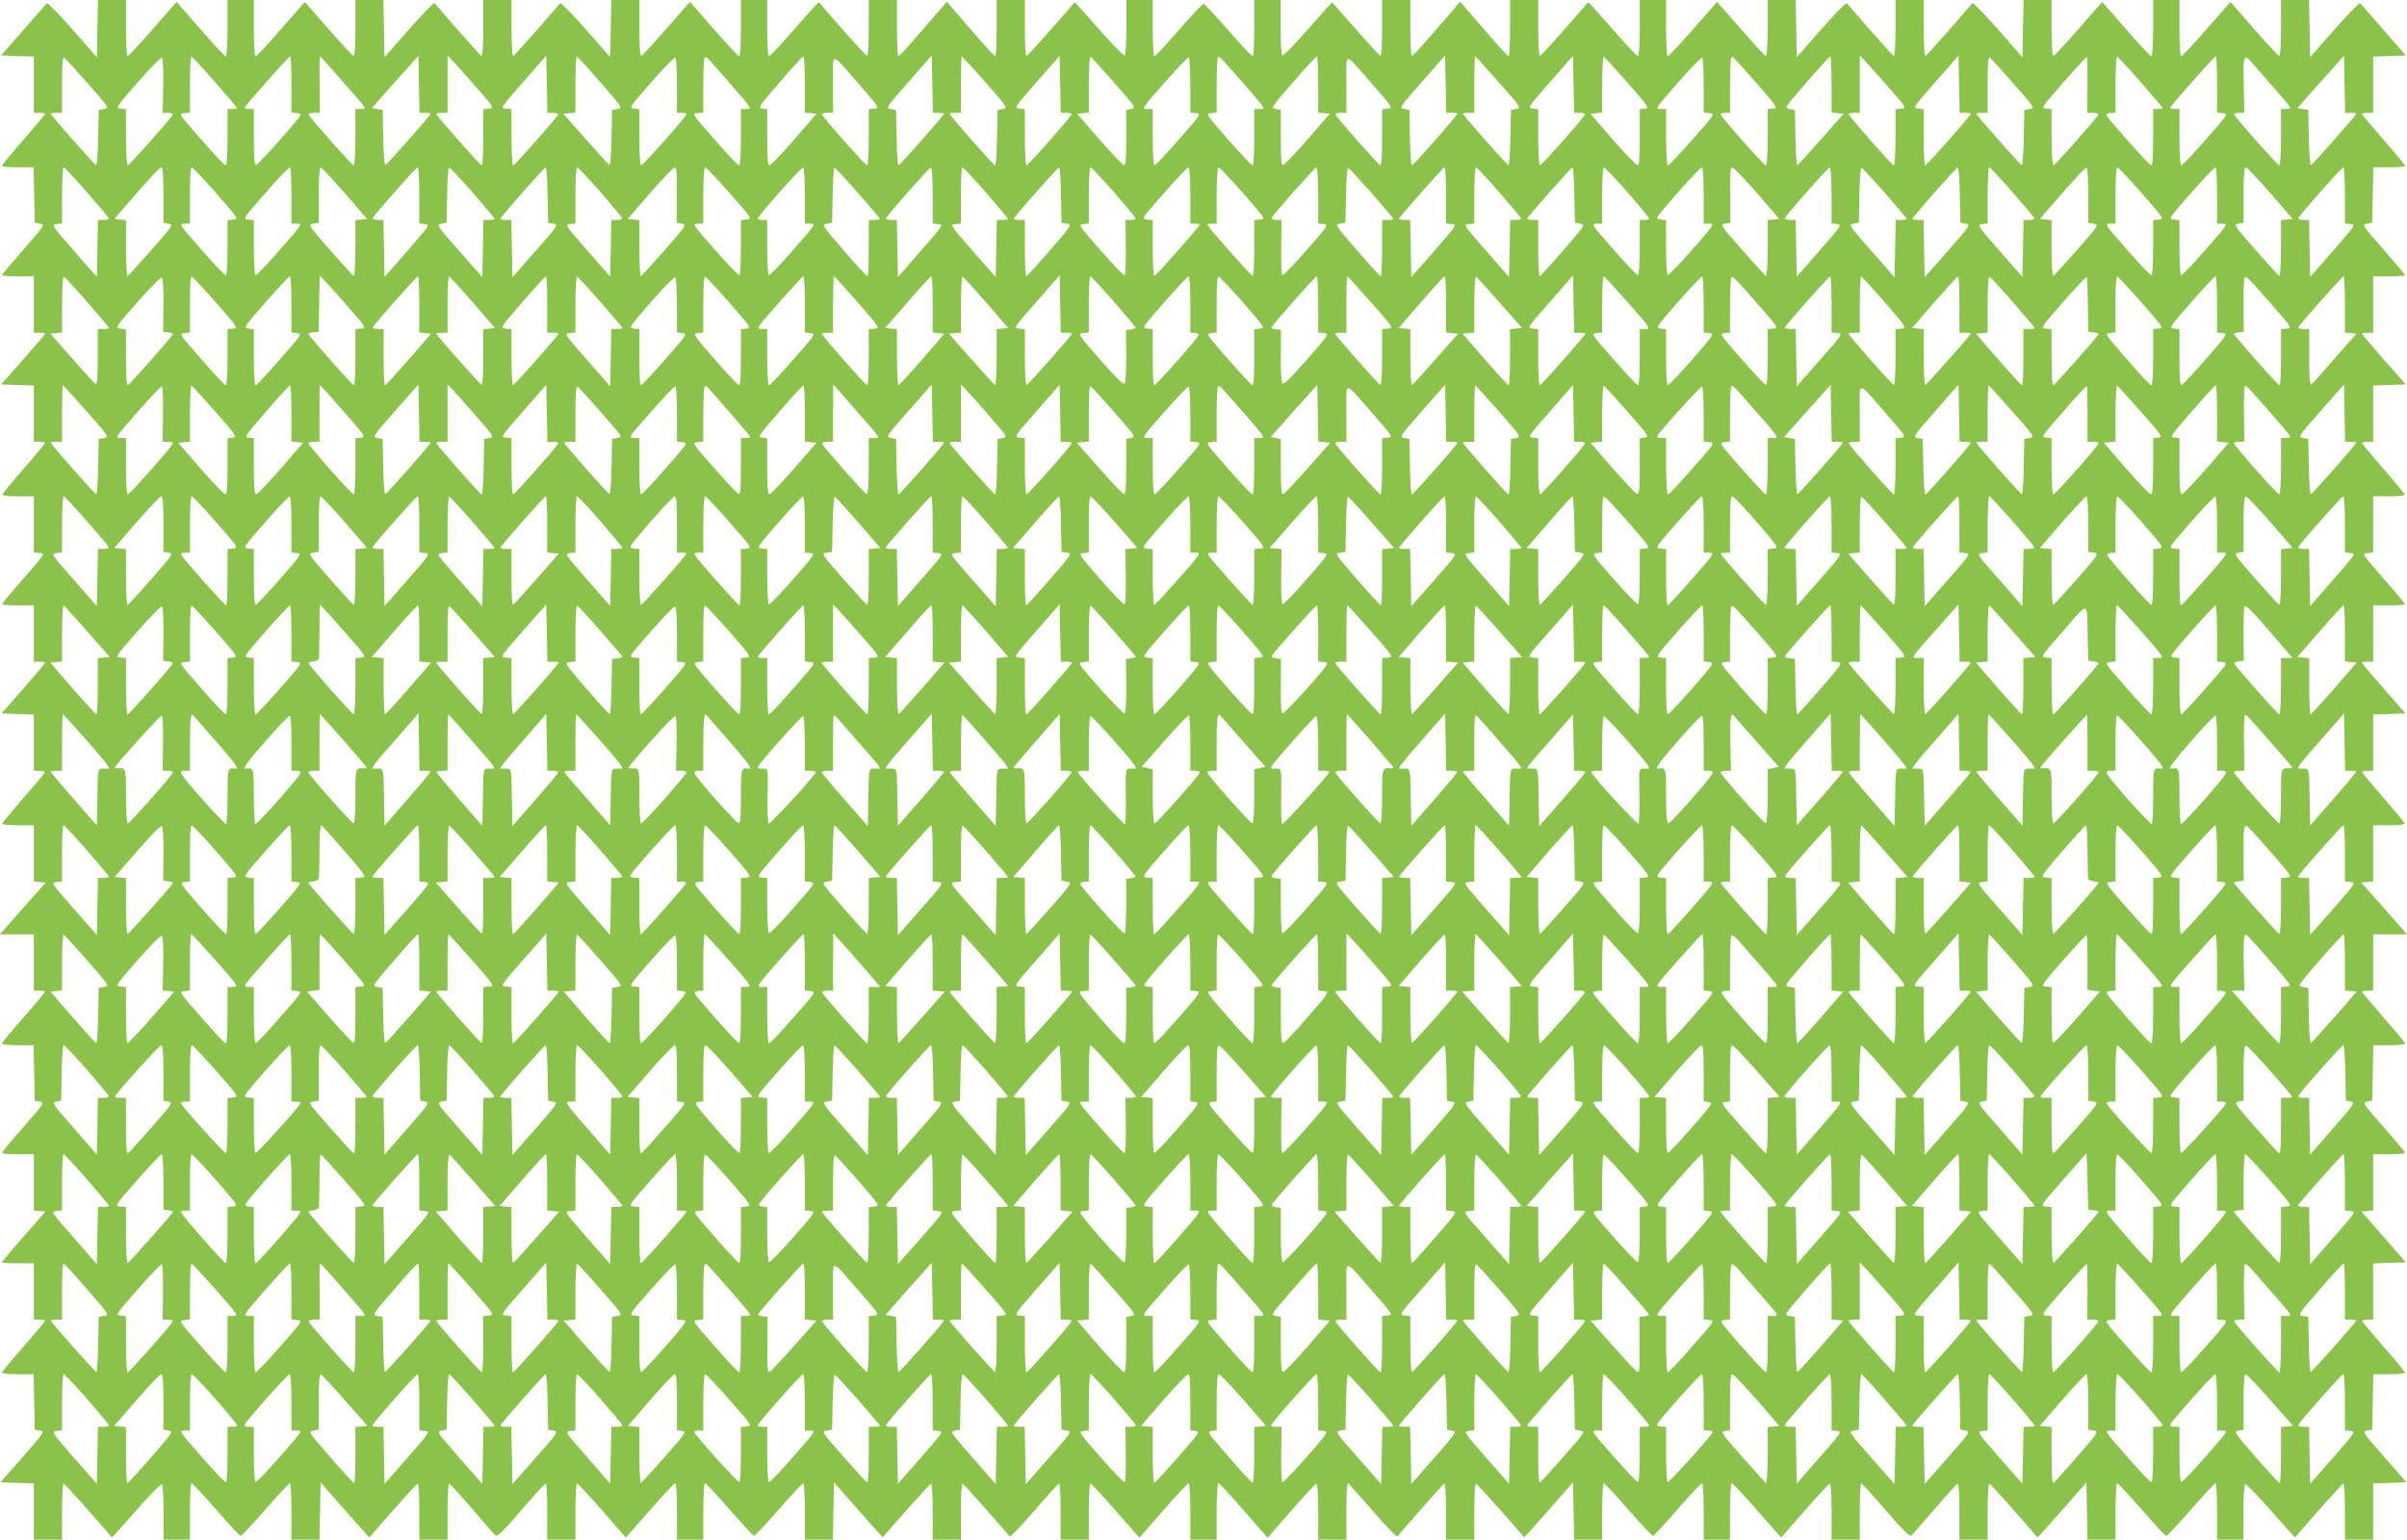 <?xml version="1.0" standalone="no"?>
<!DOCTYPE svg PUBLIC "-//W3C//DTD SVG 20010904//EN"
 "http://www.w3.org/TR/2001/REC-SVG-20010904/DTD/svg10.dtd">
<svg version="1.0" xmlns="http://www.w3.org/2000/svg"
 width="1280pt" height="819pt" viewBox="0 0 1280 819"
 preserveAspectRatio="xMidYMid meet">
<g transform="translate(0,819) scale(0.1,-0.1)"
fill="#8bc34a" stroke="none">
<path d="M518 8038 l-3 -153 -129 148 c-72 81 -133 144 -137 140 -4 -5 -60
-69 -125 -143 l-118 -135 87 -3 87 -3 0 -149 0 -150 30 0 c17 0 30 -3 30 -6 0
-3 -52 -65 -115 -137 -63 -72 -115 -135 -115 -139 0 -5 38 -8 85 -8 l84 0 3
-147 3 -148 28 -5 c27 -5 26 -7 -88 -137 -63 -72 -115 -134 -115 -137 0 -3 38
-6 85 -6 l85 0 0 -150 0 -150 30 0 c17 0 30 -2 30 -5 0 -3 -53 -65 -117 -138
l-117 -132 87 -3 87 -3 0 -149 0 -150 30 0 c17 0 30 -3 30 -6 0 -3 -51 -64
-112 -135 -62 -71 -114 -134 -116 -139 -2 -6 32 -10 82 -10 l86 0 0 -149 0
-150 30 -3 c31 -3 30 -3 -85 -135 -63 -72 -115 -134 -115 -137 0 -3 38 -6 85
-6 l85 0 0 -150 0 -150 30 0 c17 0 30 -2 30 -5 0 -3 -52 -65 -116 -138 l-116
-132 86 -3 86 -3 0 -149 0 -150 31 0 c17 0 29 -4 27 -9 -1 -5 -52 -66 -113
-135 -60 -70 -111 -131 -113 -136 -2 -6 32 -10 82 -10 l86 0 0 -149 0 -150 31
-3 32 -3 -122 -137 -121 -138 90 0 90 0 0 -150 0 -150 30 0 c17 0 30 -2 30 -5
0 -3 -52 -65 -115 -137 -63 -72 -115 -134 -115 -139 0 -5 38 -9 85 -9 l84 0 3
-147 3 -148 27 -5 c27 -5 24 -8 -87 -135 -63 -71 -114 -133 -115 -137 0 -5 38
-8 85 -8 l85 0 0 -149 0 -150 31 -3 31 -3 -116 -132 c-64 -73 -116 -135 -116
-138 0 -3 38 -5 85 -5 l85 0 0 -150 0 -150 30 0 c17 0 30 -3 30 -6 0 -3 -52
-65 -115 -137 -63 -72 -115 -135 -115 -139 0 -5 38 -8 85 -8 l84 0 3 -147 3
-148 27 -5 c27 -5 24 -9 -91 -140 l-118 -135 88 -3 89 -3 0 -149 0 -150 75 0
75 0 0 151 c0 87 4 149 9 147 7 -2 185 -202 256 -286 1 -1 59 63 129 143 70
80 132 143 137 140 5 -4 9 -71 9 -151 l0 -144 70 0 70 0 0 150 c0 83 4 150 8
150 5 0 64 -63 131 -140 67 -77 126 -140 131 -140 5 0 64 63 131 140 67 77
126 140 131 140 4 0 8 -67 8 -150 l0 -150 75 0 74 0 3 152 3 152 129 -147 c71
-81 130 -146 131 -145 71 84 249 284 256 286 5 2 9 -60 9 -147 l0 -151 75 0
75 0 0 151 c0 83 4 149 9 147 4 -2 59 -61 121 -133 61 -72 117 -136 124 -142
9 -10 39 18 136 131 69 80 128 145 133 145 4 1 7 -66 7 -149 l0 -150 75 0 75
0 0 151 c0 94 4 149 10 147 5 -2 66 -67 134 -145 l124 -142 127 144 c69 80
131 145 136 145 5 0 9 -64 9 -150 l0 -150 70 0 70 0 0 150 c0 83 4 150 9 150
5 0 64 -63 131 -140 67 -77 126 -140 130 -140 5 0 64 63 131 140 67 77 126
140 131 140 4 0 8 -67 8 -150 l0 -150 75 0 74 0 3 153 3 152 129 -147 c71 -81
130 -147 131 -145 48 58 249 283 256 285 5 2 9 -60 9 -147 l0 -151 75 0 75 0
0 151 c0 83 4 149 9 147 4 -2 61 -64 126 -138 64 -74 121 -138 124 -143 4 -4
63 58 132 137 68 79 127 145 132 145 4 1 7 -66 7 -149 l0 -150 75 0 75 0 0
151 c0 94 4 149 10 147 5 -2 66 -67 134 -145 l125 -143 127 145 c69 80 130
145 135 145 5 0 9 -67 9 -150 l0 -150 70 0 70 0 0 150 c0 83 4 150 9 150 5 0
66 -65 135 -145 l127 -145 125 143 c68 78 129 143 134 145 6 2 10 -53 10 -147
l0 -151 75 0 75 0 0 150 c0 83 3 150 8 149 4 0 63 -66 131 -145 69 -79 128
-141 132 -137 3 5 60 69 124 143 65 74 122 136 126 138 5 2 9 -64 9 -147 l0
-151 75 0 75 0 0 151 c0 87 4 149 9 147 7 -2 208 -227 256 -285 1 -2 60 64
131 145 l129 147 3 -152 3 -153 74 0 75 0 0 150 c0 83 4 150 8 150 5 0 64 -63
131 -140 67 -77 126 -140 131 -140 4 0 63 63 130 140 67 77 126 140 131 140 5
0 9 -67 9 -150 l0 -150 70 0 70 0 0 150 c0 86 4 150 9 150 5 0 67 -65 136
-145 l127 -144 124 142 c68 78 129 143 134 145 6 2 10 -53 10 -147 l0 -151 75
0 75 0 0 150 c0 83 3 150 8 149 4 0 63 -65 132 -145 97 -112 127 -141 136
-131 6 6 62 70 124 142 62 72 117 132 121 133 5 2 9 -64 9 -147 l0 -151 75 0
75 0 0 151 c0 87 4 149 9 147 7 -2 185 -202 256 -286 1 -1 60 64 131 145 l129
147 3 -152 3 -152 74 0 75 0 0 150 c0 83 4 150 8 150 5 0 64 -63 131 -140 67
-77 126 -140 131 -140 5 0 64 63 131 140 67 77 126 140 131 140 4 0 8 -67 8
-150 l0 -150 70 0 70 0 0 144 c0 80 4 147 9 151 5 3 67 -60 137 -140 70 -80
128 -144 129 -143 71 84 249 284 256 286 5 2 9 -60 9 -147 l0 -151 75 0 75 0
0 150 0 149 89 3 88 3 -118 135 c-115 131 -118 135 -91 140 l27 5 3 148 3 147
84 0 c47 0 85 3 85 8 0 4 -52 67 -115 139 -63 72 -115 134 -115 137 0 3 14 6
30 6 l30 0 0 150 0 149 87 3 87 3 -118 135 -118 135 31 3 31 3 0 150 0 149 85
0 c47 0 85 3 85 8 -1 4 -52 66 -115 137 -111 127 -114 130 -87 135 l27 5 3
148 3 147 84 0 c47 0 85 4 85 9 0 5 -52 67 -115 139 -63 72 -115 134 -115 137
0 3 14 5 30 5 l30 0 0 150 0 150 90 0 90 0 -121 138 -122 137 32 3 31 3 0 150
0 149 86 0 c50 0 84 4 82 10 -2 5 -52 66 -113 136 -60 69 -111 130 -113 135
-2 5 10 9 27 9 l31 0 0 150 0 149 86 3 86 3 -116 132 c-64 73 -116 135 -116
138 0 3 14 5 30 5 l30 0 0 150 0 150 85 0 c47 0 85 3 85 6 0 3 -52 65 -115
137 -115 132 -116 132 -85 135 l30 3 0 150 0 149 86 0 c50 0 84 4 82 10 -2 5
-52 66 -113 136 -60 69 -111 130 -113 135 -2 5 10 9 27 9 l31 0 0 150 0 149
87 3 87 3 -117 132 c-64 73 -117 135 -117 138 0 3 14 5 30 5 l30 0 0 150 0
150 85 0 c47 0 85 3 85 6 0 3 -52 65 -115 137 -114 130 -115 132 -88 137 l28
5 3 148 3 147 84 0 c47 0 85 3 85 8 0 4 -52 67 -115 139 -63 72 -115 134 -115
137 0 3 14 6 30 6 l30 0 0 150 0 149 87 3 87 3 -118 135 c-65 74 -121 138
-125 143 -4 4 -65 -59 -137 -140 l-129 -148 -3 153 -3 152 -74 0 -75 0 0 -151
c0 -94 -4 -149 -10 -147 -5 2 -66 67 -134 145 l-125 143 -127 -145 c-69 -80
-130 -145 -135 -145 -5 0 -9 68 -9 150 l0 150 -70 0 -70 0 0 -150 c0 -82 -4
-150 -9 -150 -5 0 -66 65 -135 145 l-127 145 -125 -143 c-68 -78 -129 -143
-134 -145 -6 -2 -10 53 -10 147 l0 151 -75 0 -74 0 -3 -152 -3 -153 -129 148
c-72 81 -133 144 -137 140 -4 -5 -60 -69 -124 -143 -65 -74 -122 -136 -126
-138 -5 -2 -9 64 -9 147 l0 151 -75 0 -75 0 0 -151 c0 -83 -4 -149 -9 -147 -4
2 -61 64 -126 138 -64 74 -121 139 -124 143 -4 4 -66 -59 -137 -140 l-129
-147 -3 152 -3 152 -74 0 -75 0 0 -151 c0 -94 -4 -149 -10 -147 -5 2 -66 67
-134 146 l-125 142 -127 -145 c-70 -80 -131 -145 -136 -145 -4 0 -8 68 -8 150
l0 150 -70 0 -70 0 0 -150 c0 -82 -4 -150 -9 -150 -5 0 -66 65 -136 146 -70
80 -128 144 -130 142 -100 -118 -249 -284 -256 -286 -5 -2 -9 60 -9 147 l0
151 -75 0 -75 0 0 -150 c0 -82 -3 -150 -7 -149 -5 0 -48 47 -98 105 -49 57
-106 122 -125 144 l-35 41 -125 -145 c-69 -80 -128 -145 -132 -145 -5 -1 -8
67 -8 149 l0 150 -75 0 -75 0 0 -151 c0 -87 -4 -149 -9 -147 -7 2 -185 202
-256 286 -1 1 -59 -63 -129 -143 -70 -80 -132 -143 -137 -140 -5 4 -9 71 -9
151 l0 144 -70 0 -70 0 0 -150 c0 -82 -4 -150 -8 -150 -5 0 -64 63 -131 140
-67 77 -126 140 -131 140 -5 0 -64 -63 -131 -140 -67 -77 -126 -140 -131 -140
-4 0 -8 68 -8 150 l0 150 -70 0 -70 0 0 -144 c0 -80 -4 -147 -9 -151 -5 -3
-67 60 -137 140 -70 80 -128 144 -129 143 -71 -84 -249 -284 -256 -286 -5 -2
-9 60 -9 147 l0 151 -75 0 -75 0 0 -150 c0 -82 -3 -150 -7 -149 -5 0 -64 65
-133 145 l-125 145 -35 -41 c-19 -22 -75 -87 -125 -144 -49 -58 -93 -105 -97
-105 -5 -1 -8 67 -8 149 l0 150 -75 0 -75 0 0 -151 c0 -87 -4 -149 -9 -147 -7
2 -156 168 -256 286 -2 2 -60 -62 -130 -142 -70 -81 -131 -146 -136 -146 -5 0
-9 68 -9 150 l0 150 -70 0 -70 0 0 -150 c0 -82 -4 -150 -8 -150 -5 0 -66 65
-136 145 l-127 145 -125 -142 c-68 -79 -129 -144 -134 -146 -6 -2 -10 53 -10
147 l0 151 -75 0 -74 0 -3 -152 -3 -152 -129 147 c-71 81 -133 144 -137 140
-3 -4 -60 -69 -124 -143 -65 -74 -122 -136 -126 -138 -5 -2 -9 64 -9 147 l0
151 -75 0 -75 0 0 -151 c0 -83 -4 -149 -9 -147 -4 2 -61 64 -126 138 -64 74
-120 138 -124 143 -4 4 -65 -59 -137 -140 l-129 -148 -3 153 -3 152 -74 0 -75
0 0 -151 c0 -94 -4 -149 -10 -147 -5 2 -66 67 -134 145 l-125 143 -127 -145
c-69 -80 -130 -145 -135 -145 -5 0 -9 68 -9 150 l0 150 -70 0 -70 0 0 -150 c0
-82 -4 -150 -9 -150 -5 0 -66 65 -135 145 l-127 145 -125 -143 c-68 -78 -129
-143 -134 -145 -6 -2 -10 53 -10 147 l0 151 -75 0 -74 0 -3 -152z m-52 -291
c115 -131 116 -132 88 -137 l-29 -5 -3 -148 c-1 -82 -7 -147 -11 -145 -10 3
-241 265 -241 273 0 3 14 5 30 5 l30 0 0 151 c0 100 3 148 10 144 6 -4 63 -66
126 -138z m402 -16 l-3 -141 28 0 c16 0 27 -4 25 -10 -6 -17 -230 -270 -239
-270 -5 0 -9 67 -9 149 l0 150 -29 3 c-27 3 -25 7 92 141 69 78 124 134 129
129 5 -5 8 -73 6 -151z m276 22 c64 -73 116 -135 116 -138 0 -3 -11 -5 -25 -5
l-25 0 0 -150 c0 -90 -4 -150 -10 -150 -5 0 -64 62 -130 138 -121 137 -121
137 -90 140 l30 3 0 150 c0 86 4 149 9 147 5 -1 61 -62 125 -135z m406 -12 l0
-150 30 -3 c31 -3 31 -3 -87 -137 -65 -74 -124 -136 -130 -139 -10 -3 -13 31
-13 147 l0 151 -26 0 c-14 0 -24 4 -22 8 6 16 233 272 241 272 4 0 7 -67 7
-149z m308 -25 c92 -105 93 -106 63 -106 l-31 0 0 -150 c0 -83 -4 -150 -9
-150 -9 0 -233 253 -239 270 -2 6 10 10 28 10 l31 0 -1 143 c-1 78 -1 147 0
152 1 10 7 4 158 -169z m402 -126 c17 0 30 -2 30 -5 0 -8 -231 -270 -241 -273
-4 -2 -10 63 -11 145 l-3 148 -29 5 -29 5 49 55 c26 30 82 93 124 139 l75 84
3 -151 3 -152 29 0z m269 140 c100 -114 100 -115 71 -118 l-30 -3 0 -150 c0
-82 -3 -149 -8 -149 -8 0 -242 265 -242 274 0 3 14 6 30 6 l30 0 0 152 0 153
24 -25 c14 -14 70 -77 125 -140z m412 -140 c17 0 29 -4 27 -9 -6 -17 -231
-271 -239 -271 -5 0 -9 67 -9 149 l0 150 -30 3 c-29 3 -28 5 93 143 l122 139
3 -152 3 -152 30 0z m252 162 c118 -136 119 -137 90 -142 l-28 -5 -3 -148 c-1
-82 -6 -147 -11 -145 -4 2 -61 64 -126 138 l-119 135 32 3 32 3 0 150 c0 82 3
149 8 148 4 0 60 -62 125 -137z m407 -18 l0 -144 25 0 c14 0 25 -3 25 -8 0
-12 -230 -272 -241 -272 -5 0 -9 64 -9 149 l0 150 -28 3 c-28 3 -26 7 91 140
66 76 124 135 129 132 4 -3 8 -70 8 -150z m289 4 c109 -125 111 -128 82 -128
l-31 0 0 -150 c0 -90 -4 -150 -10 -150 -5 0 -64 62 -130 138 -121 137 -121
137 -90 140 l30 3 0 143 c0 78 3 146 7 150 4 3 12 1 19 -6 6 -7 62 -70 123
-140z m391 3 l0 -150 31 -3 31 -3 -118 -137 c-66 -75 -125 -137 -131 -137 -10
-1 -13 35 -13 148 l0 150 -26 3 c-25 3 -20 10 92 140 65 76 122 138 127 138 4
0 7 -67 7 -149z m294 -6 c103 -118 104 -120 75 -123 l-29 -3 0 -150 c0 -82 -4
-149 -9 -149 -9 0 -233 253 -239 270 -2 6 10 10 27 10 l31 0 0 152 c0 178 -19
179 144 -7z m416 -145 c17 0 30 -2 30 -5 0 -8 -230 -269 -241 -273 -5 -2 -10
63 -11 145 l-3 148 -28 5 c-27 5 -26 8 95 145 l123 140 3 -153 3 -152 29 0z
m250 163 c119 -135 120 -138 93 -143 l-28 -5 -3 -148 c-1 -81 -6 -147 -10
-147 -8 0 -242 266 -242 275 0 3 14 5 30 5 l30 0 0 150 c0 83 2 150 5 150 2 0
59 -62 125 -137z m431 -163 c17 0 29 -4 27 -9 -6 -17 -231 -271 -239 -271 -5
0 -9 67 -9 149 l0 150 -29 3 c-29 3 -27 6 92 142 l122 139 3 -151 3 -152 30 0z
m254 160 c116 -132 118 -135 91 -140 l-27 -5 0 -148 c0 -118 -3 -148 -13 -145
-7 2 -66 64 -131 138 l-117 135 31 3 31 3 0 150 c0 83 4 149 9 147 4 -1 61
-64 126 -138z m405 -15 l0 -144 30 -3 c29 -3 28 -5 -91 -140 -66 -76 -125
-138 -130 -138 -5 0 -9 64 -9 150 l0 150 -30 0 c-30 0 -27 4 92 139 67 77 125
138 130 135 4 -3 8 -70 8 -149z m294 -2 c105 -121 107 -123 77 -123 l-31 0 0
-150 c0 -86 -4 -150 -9 -150 -5 0 -64 62 -130 138 -119 135 -120 137 -91 140
l30 3 0 143 c0 78 3 146 7 150 8 8 5 11 147 -151z m386 8 l0 -150 31 -3 31 -3
-117 -135 c-65 -74 -124 -136 -131 -138 -10 -3 -13 27 -13 145 l0 148 -27 5
c-27 5 -24 9 92 142 65 76 122 137 127 138 4 0 7 -67 7 -149z m294 -6 c103
-118 104 -120 75 -123 l-29 -3 0 -150 c0 -82 -4 -149 -9 -149 -8 0 -233 254
-239 271 -2 5 10 9 27 9 l31 0 0 152 c0 178 -19 179 144 -7z m416 -145 c17 0
30 -2 30 -5 0 -9 -234 -275 -242 -275 -4 0 -9 66 -10 147 l-3 148 -28 5 c-27
5 -26 8 95 145 l123 140 3 -153 3 -152 29 0z m250 163 c119 -135 120 -138 93
-143 l-28 -5 -3 -148 c-1 -82 -6 -147 -11 -145 -11 4 -241 265 -241 273 0 3
14 5 30 5 l30 0 0 150 c0 83 2 150 5 150 2 0 59 -62 125 -137z m431 -163 c17
0 29 -4 27 -10 -6 -17 -230 -270 -239 -270 -5 0 -9 67 -9 149 l0 150 -29 3
c-29 3 -27 6 92 142 l122 139 3 -151 3 -152 30 0z m254 160 c113 -128 117
-135 92 -138 l-27 -3 0 -150 c0 -113 -3 -149 -12 -148 -7 0 -66 62 -132 137
l-118 137 31 3 31 3 0 150 c0 83 4 149 9 147 4 -1 61 -64 126 -138z m405 -15
l0 -144 30 -3 c31 -3 31 -3 -90 -140 -66 -76 -125 -138 -130 -138 -6 0 -10 60
-10 150 l0 150 -30 0 c-29 0 -26 5 92 139 67 77 126 137 130 135 4 -3 8 -70 8
-149z m283 10 c111 -127 113 -130 86 -133 l-29 -3 0 -150 c0 -85 -4 -149 -9
-149 -11 0 -241 260 -241 272 0 5 11 8 25 8 l25 0 0 143 c0 79 3 147 7 150 8
9 -2 19 136 -138z m397 -4 l0 -150 32 -3 32 -3 -119 -135 c-65 -74 -122 -136
-126 -138 -5 -2 -10 63 -11 145 l-3 148 -28 5 c-29 5 -28 6 90 142 65 75 121
137 126 137 4 1 7 -66 7 -148z m299 -11 c100 -114 100 -115 71 -118 l-30 -3 0
-150 c0 -82 -4 -149 -9 -149 -8 0 -233 254 -239 271 -2 5 10 9 27 9 l31 0 0
152 0 153 24 -25 c14 -14 70 -77 125 -140z m411 -140 c17 0 30 -3 30 -6 0 -9
-234 -274 -242 -274 -5 0 -8 67 -8 149 l0 150 -30 3 c-29 3 -28 5 93 143 l122
139 3 -152 3 -152 29 0z m256 157 c115 -131 116 -132 88 -137 l-29 -5 -3 -148
c-1 -82 -7 -147 -11 -145 -10 3 -241 265 -241 273 0 3 14 5 30 5 l30 0 0 151
c0 100 3 148 10 144 6 -4 63 -66 126 -138z m395 -11 l-2 -146 31 0 c18 0 30
-4 28 -10 -6 -17 -230 -270 -239 -270 -5 0 -9 67 -9 149 l0 150 -29 3 c-27 3
-25 7 92 140 66 76 122 136 125 134 2 -3 3 -70 3 -150z m283 17 c64 -73 116
-135 116 -138 0 -3 -11 -5 -25 -5 l-25 0 0 -151 c0 -116 -3 -150 -12 -147 -7
3 -66 65 -131 139 -118 134 -118 134 -87 137 l30 3 0 150 c0 86 4 149 9 147 5
-1 61 -62 125 -135z m406 -12 l0 -150 30 -3 c31 -3 31 -3 -90 -140 -66 -76
-125 -138 -130 -138 -6 0 -10 60 -10 150 l0 150 -26 0 c-14 0 -24 4 -22 8 6
16 233 272 241 272 4 0 7 -67 7 -149z m308 -25 c92 -105 93 -106 63 -106 l-31
0 0 -150 c0 -83 -4 -150 -9 -150 -9 0 -233 253 -239 270 -2 6 9 10 25 10 l28
0 -3 136 c-4 171 -1 181 41 133 18 -20 74 -84 125 -143z m402 -126 c17 0 30
-2 30 -5 0 -8 -231 -270 -241 -273 -4 -2 -10 63 -11 145 l-3 148 -29 5 -29 5
49 55 c26 30 82 93 124 139 l75 84 3 -151 3 -152 29 0z m-12039 -421 c63 -72
116 -135 117 -140 2 -5 -10 -9 -27 -9 l-30 0 -3 -152 -3 -151 -122 139 c-119
136 -121 139 -92 142 l29 3 0 150 c0 82 4 149 9 149 4 0 59 -59 122 -131z
m408 -16 l0 -148 27 -5 c27 -5 25 -8 -91 -140 -65 -74 -122 -136 -126 -138 -5
-2 -9 64 -9 147 l0 150 -31 3 -31 3 118 137 c66 75 124 137 131 137 9 1 12
-38 12 -146z m280 10 c119 -136 120 -138 91 -141 l-30 -3 0 -144 c0 -79 -4
-146 -8 -149 -5 -3 -63 58 -130 135 -119 135 -122 139 -92 139 l30 0 0 150 c0
86 4 150 9 150 5 0 64 -62 130 -137z m401 -13 l0 -150 30 0 c30 0 27 -4 -92
-139 -67 -77 -125 -138 -130 -135 -4 3 -8 70 -8 149 l0 144 -30 3 c-29 3 -28
5 91 141 66 75 125 137 130 137 5 0 9 -64 9 -150z m284 12 l118 -137 -31 -3
-31 -3 0 -150 c0 -83 -4 -149 -9 -147 -4 2 -61 64 -126 138 -118 135 -118 135
-89 140 l29 5 0 148 c0 92 4 147 10 146 6 0 63 -62 129 -137z m396 -11 l0
-150 29 -3 c29 -3 27 -6 -92 -142 l-122 -139 -3 151 -3 152 -30 0 c-17 0 -29
4 -27 9 6 17 231 271 239 271 5 0 9 -67 9 -149z m283 15 c64 -74 117 -137 117
-140 0 -3 -13 -6 -30 -6 l-29 0 -3 -152 -3 -153 -123 140 c-121 137 -122 140
-95 145 l28 5 3 148 c1 81 6 147 10 147 4 0 60 -60 125 -134z m399 -13 l3
-148 28 -5 c27 -5 26 -8 -95 -145 l-123 -140 -3 153 -3 152 -30 0 c-17 0 -29
4 -27 8 6 15 233 272 240 272 4 0 9 -66 10 -147z m280 17 c62 -72 115 -135
116 -140 2 -6 -10 -10 -27 -10 l-30 0 -3 -151 -3 -151 -121 139 c-118 134
-120 138 -93 141 l29 3 0 150 c0 82 4 149 9 149 5 0 60 -59 123 -130z m407
-17 l-1 -148 28 -5 c27 -5 25 -8 -91 -140 -65 -74 -122 -136 -126 -138 -5 -2
-9 64 -9 147 l0 150 -31 3 -31 3 118 137 c66 75 125 137 132 137 10 1 13 -31
11 -146z m281 10 c121 -138 121 -138 90 -141 l-30 -3 0 -144 c0 -79 -3 -146
-8 -149 -4 -2 -62 58 -130 135 -118 134 -121 139 -92 139 l30 0 0 150 c0 90 4
150 10 150 5 0 64 -62 130 -137z m400 -13 l0 -150 30 0 c30 0 27 -4 -92 -139
-67 -77 -125 -138 -130 -135 -4 3 -8 70 -8 150 l0 144 -25 0 c-14 0 -25 3 -25
8 0 12 230 272 241 272 5 0 9 -64 9 -150z m283 13 c64 -73 117 -135 117 -138
0 -3 -13 -5 -30 -5 l-30 0 0 -150 c0 -82 -3 -150 -7 -149 -5 0 -61 62 -126
137 -118 136 -119 137 -90 142 l28 5 3 148 c1 82 6 147 10 145 5 -2 61 -62
125 -135z m397 -12 l0 -150 30 -3 c29 -3 27 -5 -93 -142 l-122 -140 -3 152 -3
152 -30 0 c-17 0 -29 4 -27 9 6 17 231 271 239 271 5 0 9 -67 9 -149z m283 15
c64 -74 117 -137 117 -140 0 -3 -13 -6 -30 -6 l-29 0 -3 -152 -3 -152 -122
139 c-121 138 -122 140 -93 143 l30 3 0 150 c0 82 3 149 8 149 4 0 60 -60 125
-134z m399 -13 l3 -148 28 -5 c29 -5 28 -6 -90 -142 -65 -75 -121 -137 -125
-137 -5 -1 -8 67 -8 149 l0 150 -31 0 c-17 0 -29 4 -27 8 6 15 233 272 240
272 4 0 9 -66 10 -147z m280 17 c62 -72 115 -135 116 -140 2 -6 -9 -10 -25
-10 l-28 0 2 -145 c1 -79 -2 -147 -6 -149 -5 -3 -62 56 -128 132 -117 133
-119 137 -92 140 l29 3 0 150 c0 82 4 149 9 149 5 0 60 -59 123 -130z m408
-20 l0 -150 25 0 c14 0 25 -2 25 -5 0 -9 -230 -269 -241 -273 -5 -2 -9 61 -9
147 l0 150 -30 3 c-31 3 -31 3 90 141 66 75 125 137 130 137 6 0 10 -60 10
-150z m280 13 c121 -138 121 -138 90 -141 l-30 -3 0 -150 c0 -86 -4 -149 -9
-147 -11 4 -241 264 -241 273 0 3 11 5 25 5 l25 0 0 150 c0 90 4 150 10 150 5
0 64 -62 130 -137z m400 -12 l0 -150 29 -3 c27 -3 25 -7 -92 -140 -66 -76
-123 -135 -128 -132 -4 2 -7 70 -6 149 l2 145 -28 0 c-16 0 -27 4 -25 10 6 17
230 270 239 270 5 0 9 -67 9 -149z m284 12 c64 -73 116 -135 116 -138 0 -3
-13 -5 -30 -5 l-30 0 0 -150 c0 -82 -3 -150 -7 -149 -5 0 -61 62 -126 137
-118 136 -119 137 -90 142 l28 5 3 148 c1 82 7 147 11 145 5 -2 61 -63 125
-135z m396 -12 l0 -150 30 -3 c29 -3 28 -5 -93 -143 l-122 -139 -3 152 -3 152
-29 0 c-17 0 -30 3 -30 6 0 9 234 274 242 274 5 0 8 -67 8 -149z m281 18 c63
-72 116 -135 117 -140 2 -5 -10 -9 -27 -9 l-30 0 -3 -152 -3 -152 -122 140
c-120 137 -122 139 -93 142 l30 3 0 150 c0 82 4 149 9 149 4 0 59 -59 122
-131z m401 -16 l3 -148 28 -5 c29 -5 28 -6 -90 -142 -65 -75 -121 -137 -125
-137 -5 -1 -8 67 -8 149 l0 150 -31 0 c-17 0 -29 4 -27 8 6 15 233 271 240
272 4 0 9 -66 10 -147z m282 15 c64 -73 116 -136 116 -140 0 -5 -11 -8 -25 -8
l-25 0 0 -144 c0 -80 -4 -147 -8 -150 -5 -3 -63 58 -130 135 -119 135 -122
139 -92 139 l30 0 0 150 c0 86 4 150 9 150 5 0 62 -60 125 -132z m406 -18 l0
-150 30 0 c29 0 26 -5 -92 -139 -68 -77 -126 -137 -130 -135 -5 3 -8 70 -8
149 l0 144 -30 3 c-31 3 -31 3 90 141 66 75 125 137 130 137 6 0 10 -60 10
-150z m284 12 l118 -137 -31 -3 -31 -3 0 -150 c0 -83 -4 -149 -9 -147 -4 2
-61 64 -126 138 -116 132 -118 135 -91 140 l28 5 -1 148 c-2 115 1 147 11 146
7 0 66 -62 132 -137z m396 -11 l0 -150 29 -3 c27 -3 25 -7 -93 -141 l-121
-139 -3 151 -3 151 -30 0 c-17 0 -29 4 -27 10 6 17 230 270 239 270 5 0 9 -67
9 -149z m284 12 c64 -73 116 -135 116 -138 0 -3 -13 -5 -30 -5 l-29 0 -3 -152
-3 -153 -123 140 c-121 137 -122 140 -95 145 l28 5 3 148 c1 82 6 147 11 145
5 -2 61 -62 125 -135z m398 -10 l3 -148 28 -5 c27 -5 26 -8 -95 -145 l-123
-140 -3 153 -3 152 -29 0 c-17 0 -30 3 -30 6 0 9 234 274 242 274 4 0 9 -66
10 -147z m279 16 c63 -72 116 -135 117 -140 2 -5 -10 -9 -27 -9 l-30 0 -3
-152 -3 -151 -122 139 c-119 136 -121 139 -92 142 l29 3 0 150 c0 82 4 149 9
149 4 0 59 -59 122 -131z m404 -16 l0 -148 29 -5 c29 -5 29 -5 -89 -140 -65
-74 -122 -136 -126 -138 -5 -2 -9 64 -9 147 l0 150 -31 3 -31 3 118 137 c66
75 124 137 129 137 6 1 10 -54 10 -146z m284 10 c119 -136 120 -138 91 -141
l-30 -3 0 -144 c0 -79 -4 -146 -8 -149 -5 -3 -63 58 -130 135 -119 135 -122
139 -92 139 l30 0 0 150 c0 86 4 150 9 150 5 0 64 -62 130 -137z m401 -13 l0
-150 30 0 c30 0 27 -4 -92 -139 -67 -77 -125 -138 -130 -135 -4 3 -8 70 -8
149 l0 144 -30 3 c-29 3 -28 5 91 141 66 75 125 137 130 137 5 0 9 -64 9 -150z
m284 12 l118 -137 -31 -3 -31 -3 0 -150 c0 -83 -4 -149 -9 -147 -4 2 -61 64
-126 138 -116 132 -118 135 -91 140 l27 5 0 148 c0 108 3 147 12 146 7 0 65
-62 131 -137z m396 -11 l0 -150 29 -3 c29 -3 27 -6 -92 -142 l-122 -139 -3
151 -3 152 -30 0 c-17 0 -29 4 -27 9 6 17 231 271 239 271 5 0 9 -67 9 -149z
m-12006 -568 c64 -73 116 -135 116 -138 0 -3 -13 -5 -30 -5 l-30 0 0 -151 c0
-100 -3 -148 -10 -144 -6 4 -63 66 -126 138 l-116 132 31 3 31 3 0 150 c0 86
4 149 9 147 5 -1 61 -62 125 -135z m405 -16 l-1 -142 26 -3 c14 -2 26 -6 26
-8 0 -9 -234 -274 -242 -274 -5 0 -8 67 -8 149 l0 150 -30 3 c-29 3 -28 5 91
141 66 75 125 135 130 131 6 -3 9 -65 8 -147z m280 13 c115 -132 118 -135 90
-138 l-29 -3 0 -150 c0 -82 -4 -149 -9 -149 -5 0 -63 62 -129 138 -119 135
-120 137 -91 140 l29 3 0 150 c0 101 3 150 10 147 6 -2 64 -64 129 -138z m401
-9 l0 -150 29 -3 c29 -3 28 -5 -91 -140 -66 -76 -124 -138 -129 -138 -5 0 -9
67 -9 149 l0 150 -29 3 c-27 3 -25 7 92 141 66 75 124 137 129 137 4 0 8 -67
8 -149z m299 -11 c100 -114 100 -115 71 -118 l-30 -3 0 -150 c0 -82 -3 -149
-8 -149 -8 0 -242 265 -242 274 0 2 12 6 28 8 l27 3 2 145 c2 80 3 147 3 150
0 8 43 -39 149 -160z m381 11 l0 -150 31 -3 31 -3 -118 -137 c-66 -75 -122
-137 -126 -137 -5 -1 -8 67 -8 149 l0 150 -31 0 c-17 0 -29 4 -27 8 6 16 233
272 241 272 4 0 7 -67 7 -149z m284 11 l118 -137 -31 -3 -31 -3 0 -150 c0 -83
-4 -149 -8 -147 -10 4 -242 265 -242 273 0 3 14 5 30 5 l30 0 0 150 c0 83 3
150 8 149 4 0 60 -62 126 -137z m396 -12 l0 -150 30 0 c17 0 30 -2 30 -5 0 -9
-230 -269 -241 -273 -5 -2 -9 61 -9 147 l0 150 -30 3 c-31 3 -31 3 87 140 65
75 121 137 126 137 4 1 7 -66 7 -149z m284 13 c64 -73 116 -135 116 -138 0 -3
-13 -5 -30 -5 l-29 0 -3 -152 -3 -153 -123 140 c-122 139 -123 140 -92 143
l30 3 0 150 c0 86 4 149 9 147 5 -1 61 -62 125 -135z m406 -18 l0 -144 29 -3
c28 -3 25 -6 -90 -138 -65 -74 -123 -136 -129 -138 -7 -3 -10 46 -10 147 l0
150 -29 3 c-29 3 -27 5 90 141 66 75 125 135 130 132 5 -4 9 -71 9 -150z m279
15 c115 -132 118 -135 90 -138 l-29 -3 0 -150 c0 -108 -3 -150 -11 -147 -7 2
-65 64 -130 138 -115 133 -117 135 -88 138 l29 3 0 150 c0 101 3 150 10 147 6
-2 64 -64 129 -138z m401 -9 l0 -150 30 -3 c29 -3 28 -5 -91 -140 -66 -76
-125 -138 -130 -138 -5 0 -9 64 -9 150 l0 150 -30 0 c-30 0 -27 5 92 140 68
77 126 140 130 140 5 0 8 -67 8 -149z m280 12 c119 -137 120 -138 90 -141
l-30 -3 0 -150 c0 -82 -3 -149 -8 -149 -8 0 -242 265 -242 274 0 3 14 6 30 6
l30 0 0 150 c0 83 2 150 5 150 3 0 59 -62 125 -137z m400 -12 l0 -150 31 -3
31 -3 -118 -137 c-66 -75 -122 -137 -126 -137 -5 -1 -8 66 -8 148 l0 150 -32
3 -31 3 119 137 c65 76 122 137 127 138 4 0 7 -67 7 -149z m285 9 l117 -135
-31 -3 -31 -3 0 -150 c0 -83 -4 -149 -9 -147 -4 2 -61 64 -126 138 l-119 135
32 3 32 3 0 150 c0 83 4 149 9 147 5 -1 61 -64 126 -138z m425 -160 c17 0 30
-2 30 -5 0 -9 -230 -269 -241 -273 -5 -2 -9 61 -9 147 l0 150 -30 3 c-31 3
-30 4 92 143 l123 140 3 -153 3 -152 29 0z m253 166 c64 -74 117 -137 117
-140 0 -2 -12 -6 -26 -8 l-26 -3 1 -135 c1 -74 -3 -141 -8 -149 -6 -10 -39 22
-130 125 -120 138 -121 139 -91 142 l30 3 0 150 c0 82 3 149 8 149 4 0 60 -60
125 -134z m407 -15 l0 -150 29 -3 c28 -3 25 -6 -90 -138 -65 -74 -123 -136
-129 -138 -7 -3 -10 46 -10 147 l0 150 -29 3 c-29 3 -27 6 91 141 66 75 124
137 129 137 5 0 9 -67 9 -149z m281 9 c115 -133 117 -135 88 -138 l-29 -3 0
-150 c0 -103 -3 -150 -11 -147 -6 2 -64 64 -129 138 -115 132 -117 135 -89
138 l29 3 0 150 c0 108 3 150 11 147 7 -2 65 -64 130 -138z m399 -9 l0 -150
30 -3 c30 -3 29 -4 -91 -142 -91 -103 -124 -135 -130 -125 -5 8 -9 75 -8 149
l1 135 -26 3 c-14 2 -26 6 -26 8 0 9 234 274 242 274 5 0 8 -67 8 -149z m280
12 c121 -138 121 -138 90 -141 l-30 -3 0 -150 c0 -86 -4 -149 -9 -147 -11 4
-241 264 -241 273 0 3 14 5 30 5 l30 0 0 150 c0 83 2 150 5 150 2 0 59 -62
125 -137z m400 -12 l0 -150 32 -3 32 -3 -119 -135 c-65 -74 -122 -136 -126
-138 -5 -2 -9 64 -9 147 l0 150 -31 3 -31 3 118 137 c66 76 122 138 127 138 4
0 7 -67 7 -149z m285 9 l119 -135 -32 -3 -32 -3 0 -150 c0 -82 -3 -149 -7
-148 -5 0 -61 62 -127 137 l-118 137 31 3 31 3 0 150 c0 83 4 149 9 147 4 -1
61 -64 126 -138z m425 -160 c17 0 30 -3 30 -6 0 -9 -234 -274 -242 -274 -5 0
-8 67 -8 149 l0 150 -30 3 c-30 3 -29 4 93 143 l122 140 3 -152 3 -153 29 0z
m258 160 c119 -135 122 -140 92 -140 l-30 0 0 -150 c0 -86 -4 -150 -9 -150 -5
0 -64 62 -130 138 -119 135 -120 137 -91 140 l30 3 0 150 c0 82 3 149 8 149 4
0 62 -63 130 -140z m402 -9 l0 -150 29 -3 c29 -3 27 -5 -88 -138 -65 -74 -123
-136 -130 -138 -8 -3 -11 39 -11 147 l0 150 -29 3 c-27 3 -25 7 92 141 66 75
124 137 129 137 4 0 8 -67 8 -149z m294 -6 c103 -118 104 -120 75 -123 l-29
-3 0 -150 c0 -101 -3 -150 -10 -147 -6 2 -64 64 -129 138 -115 132 -118 135
-90 138 l29 3 0 143 c0 78 3 146 7 150 8 8 16 0 147 -149z m386 6 l0 -150 30
-3 c31 -3 30 -4 -92 -143 l-123 -140 -3 153 -3 152 -30 0 c-17 0 -29 4 -27 8
6 16 233 272 241 272 4 0 7 -67 7 -149z m283 11 c118 -137 118 -137 87 -140
l-30 -3 0 -150 c0 -86 -4 -149 -9 -147 -11 4 -241 264 -241 273 0 3 14 5 30 5
l30 0 0 150 c0 83 3 150 8 149 4 0 60 -62 125 -137z m397 -12 l0 -150 30 0
c17 0 30 -2 30 -5 0 -8 -232 -269 -242 -273 -4 -2 -8 64 -8 147 l0 150 -31 3
-31 3 118 137 c66 75 122 137 127 137 4 1 7 -66 7 -149z m284 13 c64 -73 116
-135 116 -138 0 -3 -13 -5 -30 -5 l-30 0 0 -150 c0 -82 -3 -150 -7 -149 -5 0
-61 62 -127 137 l-118 137 31 3 31 3 0 150 c0 86 4 149 9 147 5 -1 61 -62 125
-135z m399 -14 l2 -144 28 -3 c15 -2 27 -6 27 -8 0 -9 -234 -274 -242 -274 -5
0 -8 67 -8 149 l0 150 -30 3 c-29 3 -28 5 91 141 67 76 123 136 126 134 2 -3
5 -69 6 -148z m286 11 c115 -132 118 -135 90 -138 l-29 -3 0 -150 c0 -87 -4
-149 -9 -149 -6 0 -64 62 -130 138 -117 135 -119 137 -90 140 l29 3 0 150 c0
101 3 150 10 147 6 -2 64 -64 129 -138z m401 -9 l0 -150 29 -3 c29 -3 27 -5
-88 -138 -65 -74 -123 -136 -130 -138 -8 -3 -11 39 -11 147 l0 150 -29 3 c-27
3 -25 7 92 141 66 75 124 137 129 137 4 0 8 -67 8 -149z m299 -11 c100 -114
100 -115 71 -118 l-30 -3 0 -150 c0 -82 -3 -149 -8 -149 -8 0 -242 265 -242
274 0 2 12 6 26 8 l26 3 -1 138 c-1 75 1 142 5 148 8 13 22 0 153 -151z m381
11 l0 -150 31 -3 30 -3 -115 -131 c-63 -73 -119 -135 -125 -139 -8 -4 -11 39
-11 144 l0 151 -31 0 c-17 0 -29 4 -27 8 6 16 233 272 241 272 4 0 7 -67 7
-149z m-12010 -568 c119 -135 120 -138 93 -143 l-28 -5 -3 -148 c-1 -82 -6
-147 -11 -145 -11 4 -241 265 -241 273 0 3 14 5 30 5 l30 0 0 150 c0 83 2 150
5 150 2 0 59 -62 125 -137z m407 -18 l-2 -145 28 0 c15 0 27 -3 27 -8 0 -12
-230 -272 -241 -272 -5 0 -9 64 -9 150 l0 150 -30 0 c-30 0 -27 4 92 139 67
77 125 138 129 135 5 -2 7 -70 6 -149z m278 15 c113 -128 117 -135 92 -138
l-27 -3 0 -150 c0 -113 -3 -149 -12 -148 -7 0 -66 62 -132 137 l-118 137 31 3
31 3 0 150 c0 83 4 149 9 147 4 -1 61 -64 126 -138z m405 -9 l0 -150 31 -3 31
-3 -118 -137 c-66 -75 -125 -137 -131 -137 -10 -1 -13 35 -13 148 l0 150 -27
3 c-25 3 -20 10 93 140 65 76 122 137 127 138 4 0 7 -67 7 -149z m283 4 c111
-127 113 -130 86 -133 l-29 -3 0 -150 c0 -85 -4 -149 -9 -149 -11 0 -241 260
-241 272 0 5 13 8 29 8 l30 0 0 143 c0 78 1 146 1 152 0 12 -3 14 133 -140z
m427 -155 c17 0 30 -2 30 -5 0 -8 -230 -269 -241 -273 -5 -2 -10 63 -11 145
l-3 148 -28 5 c-27 5 -26 8 95 145 l123 140 3 -153 3 -152 29 0z m269 140 c98
-113 100 -115 73 -120 l-27 -5 -3 -148 c-1 -81 -6 -147 -11 -147 -8 0 -241
265 -241 274 0 3 14 6 30 6 l30 0 0 152 0 153 24 -25 c14 -14 70 -77 125 -140z
m412 -140 c17 0 29 -4 27 -9 -6 -17 -231 -271 -239 -271 -5 0 -9 67 -9 149 l0
150 -29 3 c-29 3 -27 6 92 142 l122 139 3 -151 3 -152 30 0z m255 157 c115
-131 116 -132 88 -137 l-29 -5 -3 -148 c-1 -82 -7 -147 -11 -145 -10 3 -241
265 -241 273 0 3 14 5 30 5 l30 0 0 151 c0 100 3 148 10 144 6 -4 63 -66 126
-138z m404 -12 l0 -144 30 -3 c29 -3 28 -5 -91 -140 -66 -76 -125 -138 -130
-138 -5 0 -9 64 -9 150 l0 150 -30 0 c-30 0 -27 4 92 139 67 77 125 138 130
135 4 -3 8 -70 8 -149z m283 8 c59 -67 107 -124 107 -127 0 -3 -11 -6 -25 -6
l-25 0 0 -151 c0 -116 -3 -150 -12 -147 -7 3 -66 65 -131 139 -118 134 -118
134 -87 137 l30 3 0 143 c0 78 3 146 7 150 4 3 12 1 18 -6 6 -7 60 -68 118
-135z m397 -2 l0 -150 31 -3 31 -3 -117 -135 c-65 -74 -124 -136 -131 -138
-11 -3 -14 25 -14 147 l0 150 -27 3 c-25 3 -20 10 93 140 65 76 122 137 127
138 4 0 7 -67 7 -149z m308 -25 c92 -105 93 -106 63 -106 l-31 0 0 -150 c0
-88 -4 -150 -10 -150 -9 0 -232 253 -238 270 -2 6 10 10 27 10 l31 0 0 153 1
152 32 -36 c18 -20 74 -84 125 -143z m402 -126 c17 0 30 -2 30 -5 0 -9 -234
-275 -242 -275 -4 0 -9 66 -10 147 l-3 148 -28 5 c-27 5 -26 8 95 145 l123
140 3 -153 3 -152 29 0z m269 140 c98 -113 100 -115 73 -120 l-27 -5 -3 -148
c-1 -81 -6 -147 -10 -147 -8 0 -242 265 -242 274 0 3 14 6 30 6 l30 0 0 152 0
153 24 -25 c14 -14 70 -77 125 -140z m412 -140 c17 0 29 -4 27 -10 -6 -17
-230 -270 -239 -270 -5 0 -9 67 -9 149 l0 150 -29 3 c-29 3 -27 6 92 142 l122
139 3 -151 3 -152 30 0z m255 157 c112 -128 115 -132 89 -137 l-26 -5 0 -148
c0 -116 -3 -148 -13 -145 -7 2 -66 64 -131 138 l-119 135 32 3 32 3 0 150 c0
100 3 148 10 144 6 -4 63 -66 126 -138z m404 -12 l0 -144 30 -3 c31 -3 31 -3
-90 -140 -66 -76 -125 -138 -130 -138 -6 0 -10 60 -10 150 l0 150 -30 0 c-29
0 -26 5 92 139 67 77 126 137 130 135 4 -3 8 -70 8 -149z m289 3 c108 -124
110 -128 81 -128 l-30 0 0 -150 c0 -90 -4 -150 -10 -150 -5 0 -64 62 -130 138
-121 137 -121 137 -90 140 l30 3 0 143 c0 78 3 146 7 150 4 3 12 1 18 -6 7 -7
62 -70 124 -140z m423 -150 l32 -3 -119 -135 c-65 -74 -124 -136 -131 -138
-10 -3 -13 29 -13 145 l0 148 -27 5 -27 5 49 55 c26 30 82 93 124 139 l75 84
3 -151 3 -151 31 -3z m262 147 c103 -118 104 -120 75 -123 l-29 -3 0 -150 c0
-82 -4 -149 -9 -149 -9 0 -233 253 -239 270 -2 6 10 10 27 10 l31 0 0 152 c0
178 -19 179 144 -7z m416 -145 c17 0 30 -3 30 -6 0 -9 -234 -274 -242 -274 -4
0 -9 66 -10 147 l-3 148 -27 5 c-27 5 -24 9 95 145 l122 139 3 -152 3 -152 29
0z m250 163 c119 -135 120 -138 93 -143 l-28 -5 -3 -148 c-1 -81 -6 -147 -10
-147 -8 0 -242 266 -242 275 0 3 14 5 30 5 l30 0 0 150 c0 83 2 150 5 150 2 0
59 -62 125 -137z m431 -163 c17 0 29 -4 27 -10 -6 -17 -229 -270 -238 -270 -6
0 -10 62 -10 149 l0 150 -29 3 c-27 3 -25 7 93 141 l121 139 3 -151 3 -151 30
0z m254 160 c113 -128 117 -135 92 -138 l-27 -3 0 -150 c0 -122 -3 -150 -14
-147 -7 2 -66 64 -131 138 l-117 135 31 3 31 3 0 150 c0 83 4 149 9 147 4 -1
61 -64 126 -138z m405 -15 l0 -144 30 -3 c31 -3 31 -3 -90 -140 -66 -76 -125
-138 -130 -138 -6 0 -10 60 -10 150 l0 150 -26 0 c-14 0 -24 4 -22 8 8 22 233
270 240 266 4 -3 8 -70 8 -149z m294 -2 c105 -121 107 -123 77 -123 l-31 0 0
-150 c0 -86 -4 -150 -9 -150 -5 0 -64 62 -130 138 -119 135 -120 137 -91 140
l30 3 0 143 c0 78 3 146 7 150 8 8 5 11 147 -151z m416 -143 c17 0 30 -2 30
-5 0 -8 -231 -270 -241 -273 -4 -2 -10 63 -11 145 l-3 148 -29 5 -29 5 49 55
c26 30 82 93 124 139 l75 84 3 -151 3 -152 29 0z m264 145 c103 -118 104 -120
75 -123 l-29 -3 0 -150 c0 -82 -4 -149 -9 -149 -8 0 -233 254 -239 271 -2 5
10 9 27 9 l31 0 0 152 c0 178 -19 179 144 -7z m416 -145 c17 0 30 -3 30 -6 0
-9 -233 -274 -241 -274 -5 0 -10 66 -11 147 l-3 148 -27 5 c-27 5 -24 9 95
145 l122 139 3 -152 3 -152 29 0z m250 163 c119 -135 120 -138 93 -143 l-28
-5 -3 -148 c-1 -82 -6 -147 -11 -145 -11 4 -241 265 -241 273 0 3 14 5 30 5
l30 0 0 150 c0 83 2 150 5 150 2 0 59 -62 125 -137z m401 -17 l0 -146 30 0
c16 0 29 -3 29 -8 0 -12 -230 -272 -241 -272 -5 0 -9 64 -9 149 l0 150 -28 3
c-28 3 -26 7 91 140 66 76 122 136 124 134 3 -2 4 -70 4 -150z m284 14 c113
-128 117 -135 92 -138 l-27 -3 0 -150 c0 -113 -3 -149 -12 -148 -7 0 -66 62
-132 137 l-118 137 31 3 31 3 0 150 c0 83 4 149 9 147 4 -1 61 -64 126 -138z
m405 -9 l0 -150 31 -3 31 -3 -118 -137 c-66 -75 -125 -137 -131 -137 -10 -1
-13 35 -13 148 l0 150 -27 3 c-25 3 -20 10 93 140 65 76 122 137 127 138 4 0
7 -67 7 -149z m294 -8 c105 -121 107 -123 77 -123 l-31 0 0 -150 c0 -86 -4
-150 -9 -150 -11 0 -241 260 -241 272 0 5 12 8 28 8 l27 0 -2 142 c-1 78 1
146 4 151 6 10 4 13 147 -150z m416 -143 c17 0 30 -2 30 -5 0 -8 -230 -269
-241 -273 -5 -2 -10 63 -11 145 l-3 148 -28 5 c-27 5 -26 8 95 145 l123 140 3
-153 3 -152 29 0z m-12039 -421 c63 -72 116 -135 117 -140 2 -5 -10 -9 -27 -9
l-30 0 -3 -152 -3 -152 -122 139 c-121 138 -122 140 -93 143 l30 3 0 150 c0
82 4 149 9 149 4 0 59 -59 122 -131z m408 -16 l0 -148 27 -5 c27 -5 25 -8 -91
-140 -65 -74 -122 -136 -126 -138 -5 -2 -9 64 -9 147 l0 150 -31 3 -31 3 118
137 c66 75 124 137 131 137 9 1 12 -38 12 -146z m280 10 c119 -136 120 -138
91 -141 l-30 -3 0 -150 c0 -82 -3 -149 -8 -149 -4 0 -62 63 -130 140 -119 135
-122 140 -92 140 l30 0 0 150 c0 86 4 150 9 150 5 0 64 -62 130 -137z m401
-12 l0 -150 29 -3 c27 -3 25 -7 -90 -138 -65 -74 -123 -136 -129 -138 -6 -2
-10 49 -10 147 l0 150 -30 3 c-29 3 -28 5 91 141 66 75 125 137 130 137 5 0 9
-64 9 -149z m284 11 l118 -137 -31 -3 -31 -3 0 -150 c0 -83 -4 -149 -9 -147
-4 2 -61 64 -126 138 -118 135 -118 135 -89 140 l29 5 0 148 c0 92 4 147 10
146 6 0 63 -62 129 -137z m396 -11 l0 -150 30 -3 c29 -3 28 -5 -93 -143 l-122
-139 -3 152 -3 152 -30 0 c-17 0 -29 4 -27 9 6 17 231 271 239 271 5 0 9 -67
9 -149z m284 12 c64 -73 116 -135 116 -138 0 -3 -13 -5 -30 -5 l-29 0 -3 -152
-3 -153 -123 140 c-122 139 -123 140 -92 143 l30 3 0 150 c0 86 4 149 9 147 5
-1 61 -62 125 -135z m396 -12 l0 -150 31 -3 31 -3 -116 -132 c-63 -72 -120
-134 -126 -138 -7 -4 -10 44 -10 144 l0 151 -31 0 c-17 0 -29 4 -27 8 6 15
233 272 241 272 4 0 7 -67 7 -149z m284 15 c64 -74 116 -137 116 -140 0 -3
-13 -6 -30 -6 l-29 0 -3 -152 -3 -151 -122 139 c-119 136 -121 139 -92 142
l29 3 0 150 c0 82 4 149 9 149 5 0 61 -60 125 -134z m406 -16 l0 -150 25 0
c14 0 25 -2 25 -5 0 -9 -230 -269 -241 -273 -5 -2 -9 61 -9 147 l0 150 -30 3
c-30 3 -30 4 87 140 65 75 124 137 131 137 9 1 12 -35 12 -149z m279 13 c119
-136 120 -138 91 -141 l-30 -3 0 -150 c0 -82 -3 -149 -8 -149 -4 0 -62 63
-130 140 -119 135 -122 140 -92 140 l30 0 0 150 c0 91 4 150 10 150 5 0 63
-62 129 -137z m401 -12 l0 -150 29 -3 c27 -3 25 -7 -92 -140 -66 -76 -124
-135 -128 -132 -5 3 -9 70 -9 149 l0 144 -29 3 c-28 3 -27 6 91 141 65 75 124
137 129 137 5 0 9 -64 9 -149z m285 9 l117 -135 -31 -3 -31 -3 0 -150 c0 -83
-4 -149 -9 -147 -4 2 -61 64 -126 138 -118 135 -118 135 -89 140 l29 5 3 148
c1 82 6 147 11 145 5 -2 61 -64 126 -138z m395 -9 l0 -150 30 -3 c29 -3 28 -5
-93 -143 l-122 -139 -3 152 -3 152 -29 0 c-17 0 -30 3 -30 6 0 9 234 274 242
274 5 0 8 -67 8 -149z m283 15 c64 -74 117 -137 117 -140 0 -3 -13 -6 -30 -6
l-29 0 -3 -152 -3 -153 -123 140 c-122 139 -123 140 -92 143 l30 3 0 150 c0
82 3 149 8 149 4 0 60 -60 125 -134z m399 -13 l3 -148 28 -5 c29 -5 28 -6 -90
-142 -65 -75 -121 -137 -125 -137 -5 -1 -8 66 -8 148 l0 150 -32 3 -31 3 119
137 c65 76 122 137 126 138 4 0 9 -66 10 -147z m289 7 l117 -135 -31 -3 -32
-3 2 -144 c1 -80 -2 -147 -6 -150 -5 -2 -63 57 -129 133 -117 134 -119 137
-91 140 l29 3 0 150 c0 108 3 150 11 147 7 -2 65 -64 130 -138z m399 -10 l0
-150 30 0 c29 0 26 -5 -91 -137 -67 -76 -125 -139 -130 -141 -5 -2 -9 63 -9
147 l0 150 -30 3 c-31 3 -31 3 90 141 66 75 125 137 130 137 6 0 10 -60 10
-150z m280 13 c121 -138 121 -138 90 -141 l-30 -3 0 -150 c0 -84 -4 -149 -9
-147 -5 2 -63 65 -130 141 -117 132 -120 137 -91 137 l30 0 0 150 c0 90 4 150
10 150 5 0 64 -62 130 -137z m400 -12 l0 -150 29 -3 c28 -3 26 -6 -91 -140
-66 -76 -124 -135 -129 -133 -4 3 -7 70 -6 150 l2 144 -32 3 -31 3 120 138
c66 75 124 137 129 137 5 0 9 -67 9 -149z m285 9 l119 -135 -32 -3 -32 -3 0
-150 c0 -82 -3 -149 -7 -148 -5 0 -61 62 -126 137 -118 136 -119 137 -90 142
l28 5 3 148 c1 82 6 147 11 145 4 -2 61 -64 126 -138z m395 -9 l0 -150 30 -3
c31 -3 30 -4 -92 -143 l-123 -140 -3 153 -3 152 -29 0 c-17 0 -30 3 -30 6 0 9
234 274 242 274 5 0 8 -67 8 -149z m283 15 c64 -74 117 -137 117 -140 0 -3
-13 -6 -30 -6 l-29 0 -3 -152 -3 -152 -122 139 c-121 138 -122 140 -93 143
l30 3 0 150 c0 82 3 149 8 149 4 0 60 -60 125 -134z m399 -13 l3 -148 29 -5
c29 -5 29 -5 -89 -140 -65 -74 -122 -136 -126 -138 -5 -2 -9 64 -9 147 l0 150
-31 3 -30 3 118 137 c65 76 121 138 125 138 4 0 9 -66 10 -147z m289 7 c115
-133 117 -135 88 -138 l-29 -3 0 -144 c0 -79 -4 -146 -9 -149 -4 -3 -62 56
-128 132 -117 133 -119 137 -92 140 l29 3 0 150 c0 108 3 150 11 147 7 -2 65
-64 130 -138z m399 -10 l0 -150 30 0 c30 0 27 -5 -92 -140 -68 -77 -126 -140
-130 -140 -5 0 -8 67 -8 149 l0 150 -30 3 c-29 3 -28 5 91 141 66 75 124 137
129 137 6 0 10 -59 10 -150z m283 12 c117 -136 117 -137 87 -140 l-30 -3 0
-150 c0 -86 -4 -149 -9 -147 -11 4 -241 264 -241 273 0 3 11 5 25 5 l25 0 0
150 c0 114 3 150 13 149 6 0 65 -62 130 -137z m397 -11 l0 -150 29 -3 c29 -3
27 -6 -92 -142 l-122 -139 -3 151 -3 152 -29 0 c-17 0 -30 3 -30 6 0 11 232
274 241 274 5 0 9 -67 9 -149z m284 12 c64 -73 116 -135 116 -138 0 -3 -13 -5
-30 -5 l-30 0 0 -151 c0 -100 -3 -148 -10 -144 -6 4 -63 66 -126 138 l-116
132 31 3 31 3 0 150 c0 86 4 149 9 147 5 -1 61 -63 125 -135z m396 -12 l0
-150 30 -3 c31 -3 30 -4 -92 -143 l-123 -140 -3 153 -3 152 -30 0 c-17 0 -29
4 -27 8 6 16 233 272 241 272 4 0 7 -67 7 -149z m281 18 c63 -72 116 -135 117
-140 2 -5 -10 -9 -27 -9 l-30 0 -3 -152 -3 -152 -122 139 c-121 138 -122 140
-93 143 l30 3 0 150 c0 82 4 149 9 149 4 0 59 -59 122 -131z m404 -16 l0 -148
29 -5 c29 -5 29 -5 -89 -140 -65 -74 -122 -136 -126 -138 -5 -2 -9 64 -9 147
l0 150 -31 3 -31 3 118 137 c66 75 124 137 129 137 6 1 10 -54 10 -146z m284
10 c119 -136 120 -138 91 -141 l-30 -3 0 -150 c0 -98 -4 -149 -10 -147 -6 2
-64 64 -129 138 -115 131 -117 135 -90 138 l29 3 0 150 c0 85 4 149 9 149 5 0
64 -62 130 -137z m401 -13 l0 -150 30 0 c30 0 27 -5 -92 -140 -68 -77 -126
-140 -130 -140 -5 0 -8 67 -8 149 l0 150 -30 3 c-29 3 -28 5 91 141 66 75 125
137 130 137 5 0 9 -64 9 -150z m284 12 l118 -137 -31 -3 -31 -3 0 -150 c0 -83
-4 -149 -9 -147 -4 2 -61 64 -126 138 -116 132 -118 135 -91 140 l27 5 0 148
c0 108 3 147 12 146 7 0 65 -62 131 -137z m396 -11 l0 -150 30 -3 c29 -3 27
-5 -93 -142 l-122 -140 -3 152 -3 152 -30 0 c-17 0 -29 4 -27 9 6 17 231 271
239 271 5 0 9 -67 9 -149z m-12005 -571 l119 -135 -32 -3 -32 -3 0 -150 c0
-82 -3 -149 -7 -148 -5 0 -61 62 -127 137 l-118 137 31 3 31 3 0 150 c0 83 4
149 9 147 4 -1 61 -64 126 -138z m404 -13 l-1 -142 26 -3 c15 -2 26 -7 24 -12
-6 -16 -231 -270 -239 -270 -5 0 -9 67 -9 149 l0 150 -29 3 c-29 3 -28 5 91
140 66 76 124 135 129 132 6 -3 9 -67 8 -147z m279 13 c116 -131 118 -135 90
-138 l-28 -3 0 -150 c0 -85 -4 -149 -9 -149 -5 0 -64 62 -130 138 -119 135
-120 137 -91 140 l30 3 0 150 c0 95 4 149 10 147 5 -1 63 -64 128 -138z m402
-9 l0 -150 30 -3 c29 -3 28 -5 -91 -140 -66 -76 -125 -138 -130 -138 -5 0 -9
64 -9 149 l0 150 -28 3 c-28 3 -25 7 92 141 66 75 124 137 128 137 4 0 8 -67
8 -149z m299 -11 c100 -114 100 -115 71 -118 l-30 -3 0 -150 c0 -82 -4 -149
-9 -149 -8 0 -233 254 -239 270 -2 5 9 10 25 12 15 2 29 9 29 16 1 6 2 74 3
149 l1 138 24 -25 c14 -14 70 -77 125 -140z m381 11 l0 -150 31 -3 31 -3 -118
-137 c-66 -75 -122 -137 -126 -137 -5 -1 -8 66 -8 148 l0 150 -32 3 -31 3 119
137 c65 76 122 137 127 138 4 0 7 -67 7 -149z m286 6 l116 -132 -31 -3 -31 -3
0 -150 c0 -86 -4 -149 -9 -147 -11 4 -241 264 -241 273 0 3 14 5 30 5 l30 0 0
151 c0 100 3 148 10 144 6 -4 63 -66 126 -138z m424 -157 c17 0 30 -2 30 -5 0
-9 -230 -269 -241 -273 -5 -2 -9 61 -9 147 l0 150 -30 3 c-31 3 -30 4 92 143
l123 140 3 -153 3 -152 29 0z m254 163 c64 -73 116 -134 116 -137 0 -3 -12 -6
-27 -8 l-28 -3 -3 -147 c-1 -82 -6 -148 -10 -147 -4 0 -60 62 -125 137 -117
136 -117 137 -87 140 l30 3 0 150 c0 86 4 149 9 147 5 -1 61 -62 125 -135z
m406 -18 l0 -144 29 -3 c28 -3 25 -6 -90 -138 -65 -74 -123 -136 -129 -138 -7
-3 -10 46 -10 147 l0 150 -29 3 c-29 3 -27 6 91 140 66 76 124 135 129 132 5
-3 9 -70 9 -149z m279 15 c115 -132 118 -135 90 -138 l-29 -3 0 -150 c0 -108
-3 -150 -11 -147 -7 2 -65 64 -130 138 -115 133 -117 135 -88 138 l29 3 0 150
c0 101 3 150 10 147 6 -2 64 -64 129 -138z m401 -9 l0 -150 30 -3 c29 -3 28
-5 -91 -140 -66 -76 -125 -138 -130 -138 -5 0 -9 64 -9 150 l0 150 -25 0 c-14
0 -25 3 -25 6 0 9 234 274 242 274 5 0 8 -67 8 -149z m299 -11 c100 -114 100
-115 71 -118 l-30 -3 0 -150 c0 -82 -3 -149 -8 -149 -8 0 -242 265 -242 274 0
3 14 6 30 6 l30 0 0 152 0 153 24 -25 c14 -14 70 -77 125 -140z m381 11 l0
-150 31 -3 31 -3 -117 -135 c-65 -74 -121 -136 -126 -138 -5 -2 -9 64 -9 147
l0 150 -32 3 -31 3 119 137 c65 76 122 137 127 138 4 0 7 -67 7 -149z m284 11
l118 -137 -31 -3 -31 -3 0 -150 c0 -83 -4 -149 -9 -147 -4 2 -61 64 -126 138
l-119 135 32 3 32 3 0 150 c0 82 3 149 8 148 4 0 60 -62 126 -137z m426 -162
c17 0 30 -3 30 -6 0 -9 -234 -274 -242 -274 -5 0 -8 67 -8 149 l0 150 -30 3
c-31 3 -30 4 92 143 l123 140 3 -153 3 -152 29 0z m254 163 c64 -73 116 -134
116 -137 0 -3 -12 -6 -26 -8 l-26 -3 1 -142 c1 -84 -2 -144 -8 -147 -5 -4 -64
56 -131 131 -121 138 -121 138 -90 141 l30 3 0 150 c0 86 4 149 9 147 5 -1 61
-62 125 -135z m406 -12 l0 -150 29 -3 c29 -3 27 -5 -88 -138 -65 -74 -123
-136 -130 -138 -8 -3 -11 39 -11 147 l0 150 -29 3 c-28 3 -26 6 92 141 66 75
124 137 129 137 4 0 8 -67 8 -149z m280 9 c115 -132 117 -135 89 -138 l-29 -3
0 -150 c0 -108 -3 -150 -11 -147 -7 2 -65 64 -130 138 -115 133 -117 135 -88
138 l29 3 0 150 c0 103 3 150 11 147 6 -2 64 -64 129 -138z m400 -9 l0 -150
30 -3 c31 -3 31 -3 -90 -141 -67 -75 -126 -135 -131 -131 -6 3 -9 63 -8 147
l1 142 -26 3 c-15 2 -26 7 -24 11 6 15 233 271 241 271 4 0 7 -67 7 -149z
m280 12 c121 -138 121 -138 90 -141 l-30 -3 0 -150 c0 -82 -3 -149 -8 -149 -8
0 -242 265 -242 274 0 3 14 6 30 6 l30 0 0 150 c0 83 2 150 5 150 2 0 59 -62
125 -137z m400 -12 l0 -150 32 -3 32 -3 -119 -135 c-65 -74 -122 -136 -126
-138 -5 -2 -9 64 -9 147 l0 150 -31 3 -31 3 118 137 c66 75 122 137 127 137 4
1 7 -66 7 -148z m285 9 l119 -135 -32 -3 -32 -3 0 -150 c0 -83 -4 -149 -9
-147 -5 2 -61 64 -126 138 l-117 135 31 3 31 3 0 150 c0 83 4 149 9 147 4 -1
61 -64 126 -138z m425 -160 c17 0 30 -3 30 -6 0 -9 -234 -274 -242 -274 -5 0
-8 67 -8 149 l0 150 -30 3 c-29 3 -28 5 93 143 l122 139 3 -152 3 -152 29 0z
m253 166 c64 -74 117 -137 117 -140 0 -3 -11 -6 -25 -6 l-25 0 0 -150 c0 -86
-4 -150 -9 -150 -5 0 -64 62 -130 138 -119 135 -120 137 -91 140 l30 3 0 150
c0 82 3 149 8 149 4 0 60 -60 125 -134z m407 -15 l0 -150 29 -3 c29 -3 27 -5
-88 -138 -65 -74 -123 -136 -130 -138 -8 -3 -11 39 -11 147 l0 150 -29 3 c-27
3 -25 7 92 141 66 75 124 137 129 137 4 0 8 -67 8 -149z m294 -6 c103 -118
104 -120 75 -123 l-29 -3 0 -150 c0 -101 -3 -150 -10 -147 -6 2 -64 64 -129
138 -115 132 -118 135 -90 138 l29 3 0 143 c0 78 3 146 7 150 8 8 16 0 147
-149z m386 6 l0 -150 30 -3 c30 -3 30 -4 -87 -140 -65 -75 -121 -137 -125
-137 -4 -1 -9 65 -10 147 l-3 147 -28 3 c-16 2 -27 7 -25 11 6 15 233 271 241
271 4 0 7 -67 7 -149z m280 12 c121 -138 121 -138 90 -141 l-30 -3 0 -150 c0
-86 -4 -149 -9 -147 -11 4 -241 264 -241 273 0 3 14 5 30 5 l30 0 0 150 c0 83
2 150 5 150 2 0 59 -62 125 -137z m430 -163 c17 0 30 -2 30 -5 0 -9 -230 -269
-241 -273 -5 -2 -9 61 -9 147 l0 151 -31 0 c-38 0 -40 -3 106 161 l110 124 3
-153 3 -152 29 0z m255 160 l119 -135 -32 -3 -32 -3 0 -150 c0 -82 -3 -149 -7
-148 -5 0 -61 62 -127 137 l-118 137 31 3 31 3 0 150 c0 83 4 149 9 147 4 -1
61 -64 126 -138z m397 -40 l3 -115 28 -3 c16 -2 27 -7 25 -12 -6 -16 -231
-270 -239 -270 -5 0 -9 67 -9 149 l0 150 -30 3 c-29 3 -28 5 93 143 140 160
125 166 129 -45z m286 40 c119 -135 122 -140 92 -140 l-30 0 0 -150 c0 -86 -4
-150 -9 -150 -5 0 -64 62 -130 138 -119 135 -120 137 -91 140 l30 3 0 150 c0
82 3 149 8 149 4 0 62 -63 130 -140z m402 -9 l0 -150 30 -3 c29 -3 28 -5 -91
-140 -66 -76 -125 -138 -130 -138 -5 0 -9 64 -9 149 l0 150 -28 3 c-28 3 -25
7 92 141 66 75 124 137 128 137 4 0 8 -67 8 -149z m326 -43 l75 -88 -30 0 -31
0 0 -150 c0 -82 -4 -150 -9 -150 -8 0 -233 254 -239 270 -2 5 9 10 24 12 l26
3 -1 138 c-1 75 1 143 5 149 8 12 32 -13 180 -184z m354 43 l0 -150 31 -3 31
-3 -118 -137 c-66 -75 -122 -137 -126 -137 -5 -1 -8 66 -8 148 l0 150 -32 3
-31 3 119 137 c65 76 122 137 127 138 4 0 7 -67 7 -149z m-12010 -568 c111
-127 132 -155 113 -152 -5 1 -18 1 -30 0 -22 -1 -23 -4 -25 -151 l-3 -151
-122 140 c-68 77 -123 143 -123 146 0 3 14 5 30 5 l30 0 0 150 c0 83 2 150 5
150 2 0 58 -62 125 -137z m407 -18 l-2 -145 28 0 c15 0 27 -3 27 -8 0 -12
-230 -272 -241 -272 -5 0 -9 62 -9 145 0 154 1 150 -47 148 -7 -1 -13 1 -13 3
0 12 245 282 251 278 5 -2 7 -70 6 -149z m277 17 c106 -121 129 -154 109 -151
-42 7 -43 5 -43 -145 0 -80 -3 -147 -7 -149 -9 -5 -230 243 -239 268 -5 11 1
15 20 15 l26 0 0 143 c0 121 5 168 15 155 1 -2 55 -63 119 -136z m406 -18 l0
-144 26 0 c19 0 25 -4 20 -15 -9 -25 -230 -273 -238 -268 -5 2 -8 69 -8 149 0
150 -1 153 -44 145 -20 -4 11 38 116 158 62 71 116 126 121 124 4 -2 7 -69 7
-149z m293 -1 c59 -67 107 -123 107 -126 0 -3 -6 -5 -12 -4 -49 2 -48 6 -48
-148 0 -83 -4 -145 -9 -145 -11 0 -241 260 -241 272 0 5 13 8 29 8 l30 0 0
143 c0 78 1 146 1 152 0 11 5 6 143 -152z m417 -143 c17 0 30 -2 30 -5 0 -3
-55 -69 -122 -146 l-123 -141 -3 151 c-2 148 -3 151 -25 152 -12 1 -25 1 -29
0 -20 -3 1 25 115 154 l122 140 3 -153 3 -152 29 0z m246 164 c117 -133 134
-156 117 -153 -4 1 -18 1 -30 0 -22 -1 -23 -4 -25 -153 l-3 -151 -120 137
c-66 76 -121 142 -123 147 -2 5 10 9 27 9 l31 0 0 150 c0 83 2 150 4 150 2 0
57 -61 122 -136z m435 -164 c17 0 29 -4 27 -10 -1 -5 -57 -71 -123 -147 l-120
-137 -3 152 c-2 149 -3 152 -25 153 -12 1 -25 1 -29 0 -17 -2 -3 15 115 151
l122 141 3 -151 3 -152 30 0z m249 163 c111 -127 132 -155 113 -152 -5 1 -18
1 -30 0 -22 -1 -23 -4 -25 -151 l-3 -150 -122 140 c-68 76 -123 142 -123 145
0 3 14 5 30 5 l30 0 0 150 c0 83 2 150 5 150 2 0 58 -62 125 -137z m408 -22
l-3 -141 28 0 c15 0 27 -4 27 -9 0 -13 -229 -271 -240 -271 -6 0 -10 59 -10
145 0 154 2 150 -48 148 -19 -1 -17 1 113 149 66 75 124 133 128 129 4 -4 7
-72 5 -150z m276 21 c106 -121 129 -154 109 -151 -42 7 -43 5 -43 -146 0 -110
-3 -145 -12 -144 -14 1 -224 238 -234 264 -5 11 1 15 20 15 l26 0 0 143 c0
121 5 168 15 155 1 -2 55 -63 119 -136z m699 -19 c103 -116 116 -134 100 -132
-5 1 -18 1 -30 0 -22 -1 -23 -4 -25 -153 l-3 -153 -122 140 c-68 76 -123 143
-123 147 0 4 14 8 30 8 l30 0 0 152 c0 148 0 152 18 133 10 -11 67 -75 125
-142z m417 -143 c17 0 30 -3 30 -6 0 -3 -55 -69 -122 -146 l-123 -140 -3 151
c-2 148 -3 151 -25 152 -12 1 -26 1 -30 0 -18 -3 1 23 118 156 l120 137 3
-152 3 -152 29 0z m251 160 c112 -128 130 -152 112 -149 -4 1 -18 1 -30 0 -22
-1 -23 -4 -25 -153 l-3 -151 -120 137 c-66 76 -121 142 -123 147 -2 5 10 9 27
9 l31 0 0 151 c0 82 4 148 9 145 4 -3 60 -64 122 -136z m430 -160 c17 0 29 -4
27 -10 -6 -17 -230 -270 -239 -270 -5 0 -9 65 -9 145 0 154 1 150 -47 148 -7
-1 -13 1 -13 4 0 2 55 68 123 145 l122 140 3 -151 3 -151 30 0z m659 144 l0
-144 25 0 c14 0 25 -4 25 -9 0 -13 -229 -271 -240 -271 -6 0 -10 59 -10 144
l0 144 -29 7 -30 6 122 139 c67 76 125 136 129 134 5 -3 8 -70 8 -150z m283 9
l116 -132 -29 -6 -30 -7 0 -144 c0 -85 -4 -144 -10 -144 -11 0 -240 258 -240
271 0 5 11 9 25 9 l25 0 0 143 c0 135 4 168 20 150 4 -5 59 -67 123 -140z
m675 8 c67 -77 122 -142 122 -144 0 -3 -6 -5 -12 -4 -49 2 -48 6 -48 -148 0
-80 -4 -145 -9 -145 -9 0 -233 253 -239 270 -2 6 10 10 27 10 l31 0 0 150 c0
83 1 150 3 150 2 0 58 -63 125 -139z m433 -161 c17 0 29 -4 27 -9 -1 -5 -57
-71 -123 -147 l-120 -137 -3 151 c-2 149 -3 152 -25 153 -12 1 -26 1 -30 0
-18 -3 1 23 118 156 l120 137 3 -152 3 -152 30 0z m255 154 c107 -122 125
-146 107 -143 -4 1 -18 1 -30 0 -22 -1 -23 -4 -25 -152 l-3 -151 -122 140
c-68 77 -123 143 -123 146 0 3 14 6 30 6 l30 0 0 151 c0 128 2 150 14 140 7
-6 62 -68 122 -137z m424 -154 c17 0 30 -4 30 -8 0 -4 -55 -71 -122 -147
l-123 -140 -3 153 c-2 149 -3 152 -25 153 -12 1 -25 1 -29 0 -17 -2 -4 14 115
149 l122 140 3 -150 3 -150 29 0z m660 144 l0 -144 26 0 c19 0 25 -4 20 -15
-10 -26 -220 -263 -233 -264 -10 -1 -13 34 -13 144 0 152 -1 154 -44 146 -20
-4 10 36 116 158 62 71 116 127 121 124 4 -2 7 -69 7 -149z m283 9 l116 -132
-29 -6 -30 -7 0 -144 c0 -85 -4 -144 -10 -144 -11 0 -240 258 -240 271 0 5 12
9 28 9 l27 0 -3 136 c-3 136 1 176 17 158 5 -5 60 -68 124 -141z m427 -153
c17 0 30 -2 30 -5 0 -3 -55 -69 -122 -145 l-123 -140 -3 150 c-2 147 -3 150
-25 151 -12 1 -25 1 -29 0 -20 -3 1 25 115 154 l122 140 3 -153 3 -152 29 0z
m249 161 c116 -135 130 -152 114 -150 -5 1 -18 1 -30 0 -22 -1 -23 -4 -25
-153 l-3 -152 -120 137 c-66 76 -121 142 -123 147 -2 6 10 10 27 10 l31 0 0
150 c0 83 2 150 4 150 2 0 58 -63 125 -139z m432 -161 c17 0 29 -4 27 -9 -1
-5 -57 -71 -123 -147 l-120 -137 -3 151 c-2 149 -3 152 -25 153 -12 1 -26 1
-30 0 -17 -3 0 20 118 155 l120 137 3 -151 3 -152 30 0z m249 163 c111 -127
132 -155 113 -152 -5 1 -18 1 -30 0 -22 -1 -23 -4 -25 -152 l-3 -151 -122 140
c-68 77 -123 143 -123 146 0 3 14 6 30 6 l30 0 0 150 c0 83 2 150 5 150 2 0
58 -62 125 -137z m401 -17 l0 -146 30 0 c16 0 29 -3 29 -8 0 -12 -230 -272
-241 -272 -5 0 -9 62 -9 145 0 154 1 150 -47 148 -7 -1 -13 1 -13 3 0 8 244
283 248 280 2 -2 3 -70 3 -150z m322 -29 c70 -80 90 -109 70 -106 -42 7 -43 5
-43 -145 0 -80 -3 -147 -7 -149 -9 -5 -230 243 -239 268 -5 11 1 15 20 15 l26
0 0 143 c0 79 3 146 6 149 5 6 39 -29 167 -175z m367 27 l0 -144 26 0 c19 0
25 -4 20 -15 -9 -25 -230 -273 -238 -268 -5 2 -8 69 -8 149 0 150 -1 153 -44
145 -20 -4 10 36 116 158 62 71 116 127 121 124 4 -2 7 -69 7 -149z m293 -1
c59 -67 107 -123 107 -126 0 -3 -6 -5 -12 -4 -49 2 -48 6 -48 -148 0 -83 -4
-145 -9 -145 -11 0 -241 260 -241 272 0 5 12 8 28 8 l27 0 -2 142 c-1 78 1
146 4 151 6 10 4 12 146 -150z m417 -143 c17 0 30 -2 30 -5 0 -3 -55 -69 -122
-146 l-123 -140 -3 151 c-2 147 -3 150 -25 151 -12 1 -25 1 -29 0 -20 -3 1 25
115 154 l122 140 3 -153 3 -152 29 0z m-8220 145 l0 -145 31 0 c17 0 29 -4 27
-8 -10 -25 -244 -280 -251 -273 -4 4 -7 72 -5 150 3 135 2 141 -17 142 -11 1
-23 1 -27 0 -5 0 -8 3 -8 8 0 13 229 271 240 271 6 0 10 -59 10 -145z m1645
14 c106 -121 128 -151 108 -148 -5 1 -17 1 -28 0 -19 -1 -20 -7 -18 -146 1
-79 -1 -147 -5 -149 -7 -4 -242 255 -250 276 -2 4 10 8 27 8 l31 0 0 145 c0
86 4 145 10 145 5 0 61 -59 125 -131z m1085 -14 l0 -145 31 0 c17 0 29 -4 27
-8 -8 -21 -243 -280 -250 -276 -4 2 -6 70 -5 149 2 139 1 145 -18 146 -11 1
-23 1 -27 0 -5 0 -8 3 -8 8 0 13 229 271 240 271 6 0 10 -59 10 -145z m1645
14 c106 -121 128 -151 108 -148 -5 1 -17 1 -28 0 -19 -1 -20 -7 -17 -142 2
-78 -1 -146 -5 -150 -7 -7 -241 248 -251 273 -2 4 10 8 27 8 l31 0 0 145 c0
86 4 145 10 145 5 0 61 -59 125 -131z m-8192 -583 c64 -74 117 -137 117 -140
0 -3 -13 -6 -30 -6 l-29 0 -3 -152 -3 -152 -122 139 c-121 138 -122 140 -93
143 l30 3 0 150 c0 82 3 149 8 149 4 0 60 -60 125 -134z m406 -19 l-1 -142 26
-3 c14 -2 26 -5 26 -8 0 -8 -231 -269 -241 -272 -5 -2 -9 61 -9 147 l0 150
-30 3 -30 3 56 65 c137 158 186 210 195 204 6 -3 9 -65 8 -147z m282 13 c115
-133 117 -135 88 -138 l-29 -3 0 -150 c0 -101 -3 -150 -10 -147 -6 2 -64 64
-129 138 -115 132 -118 135 -90 138 l29 3 0 150 c0 108 3 150 11 147 7 -2 65
-64 130 -138z m399 -9 l0 -150 29 -3 c28 -3 25 -6 -90 -138 -65 -74 -123 -136
-129 -138 -7 -3 -10 46 -10 147 l0 150 -29 3 c-29 3 -27 6 91 141 66 75 124
137 129 137 5 0 9 -67 9 -149z m283 11 c117 -136 117 -137 87 -140 l-30 -3 0
-150 c0 -86 -4 -149 -9 -147 -10 3 -241 264 -241 272 0 3 12 6 28 8 15 2 28 9
28 16 1 6 2 73 3 147 0 74 4 135 9 134 4 0 60 -62 125 -137z m397 -11 l0 -150
30 -3 c29 -3 28 -5 -93 -143 l-122 -139 -3 152 -3 152 -29 0 c-17 0 -30 3 -30
6 0 9 234 274 242 274 5 0 8 -67 8 -149z m284 12 c64 -73 116 -135 116 -138 0
-3 -13 -5 -30 -5 l-30 0 0 -151 c0 -100 -3 -148 -10 -144 -6 4 -63 66 -126
138 l-116 132 31 3 31 3 0 150 c0 86 4 149 9 147 5 -1 61 -62 125 -135z m396
-12 l0 -150 31 -3 31 -3 -118 -137 c-66 -75 -122 -137 -126 -137 -5 -1 -8 66
-8 148 l0 150 -32 3 -31 3 119 137 c65 76 122 137 127 138 4 0 7 -67 7 -149z
m281 18 c63 -72 116 -135 117 -140 2 -5 -10 -9 -27 -9 l-30 0 -3 -152 -3 -152
-122 139 c-121 138 -122 140 -93 143 l30 3 0 150 c0 82 4 149 9 149 4 0 59
-59 122 -131z m409 -19 l0 -150 26 0 c14 0 24 -4 22 -8 -6 -16 -233 -272 -240
-272 -5 0 -8 67 -8 149 l0 150 -30 3 c-31 3 -31 3 90 141 66 75 125 137 130
137 6 0 10 -60 10 -150z m279 13 c119 -136 120 -138 91 -141 l-30 -3 0 -150
c0 -98 -4 -149 -10 -147 -6 2 -64 64 -129 138 -115 131 -117 135 -90 138 l29
3 0 150 c0 85 4 149 9 149 5 0 64 -62 130 -137z m401 -12 l0 -150 29 -3 c28
-3 26 -6 -91 -140 -66 -76 -124 -135 -129 -132 -5 3 -9 70 -9 149 l0 144 -29
3 c-29 3 -27 6 91 141 66 75 124 137 129 137 5 0 9 -67 9 -149z m284 11 l118
-137 -31 -3 -31 -3 0 -150 c0 -83 -4 -149 -9 -147 -4 2 -61 64 -126 138 -118
135 -118 135 -89 140 l29 5 3 148 c1 81 6 147 10 146 4 0 60 -62 126 -137z
m396 -11 l0 -150 30 -3 c31 -3 30 -4 -92 -143 l-123 -140 -3 153 -3 152 -29 0
c-17 0 -30 3 -30 6 0 9 234 274 242 274 5 0 8 -67 8 -149z m284 12 c64 -73
116 -135 116 -138 0 -3 -13 -5 -30 -5 l-29 0 -3 -152 -3 -153 -123 140 c-122
139 -123 140 -92 143 l30 3 0 150 c0 86 4 149 9 147 5 -1 61 -62 125 -135z
m398 -10 l3 -148 29 -5 c29 -5 29 -5 -89 -140 -65 -74 -122 -136 -126 -138 -5
-2 -9 64 -9 147 l0 150 -31 3 -30 3 118 137 c65 76 121 138 125 138 4 0 9 -66
10 -147z m279 16 c63 -72 115 -135 117 -139 2 -5 -9 -10 -23 -12 l-26 -3 0
-142 c0 -78 -4 -145 -8 -148 -5 -3 -63 57 -129 133 -118 134 -120 137 -91 140
l29 3 0 150 c0 82 4 149 9 149 4 0 59 -59 122 -131z m409 -19 l0 -150 30 0
c30 0 27 -5 -92 -140 -68 -77 -126 -140 -130 -140 -5 0 -8 67 -8 149 l0 150
-30 3 c-29 3 -28 5 91 141 66 75 124 137 129 137 6 0 10 -59 10 -150z m279 13
c119 -136 120 -138 91 -141 l-30 -3 0 -150 c0 -82 -3 -149 -8 -149 -4 0 -62
63 -130 140 -119 135 -122 140 -92 140 l30 0 0 150 c0 91 4 150 10 150 5 0 63
-62 129 -137z m401 -12 l0 -150 29 -3 c29 -3 27 -6 -91 -140 -66 -76 -124
-136 -129 -133 -4 3 -8 70 -8 148 l0 142 -26 3 c-14 2 -25 7 -23 12 6 16 231
270 239 270 5 0 9 -67 9 -149z m285 9 l117 -135 -31 -3 -31 -3 0 -150 c0 -83
-4 -149 -9 -147 -4 2 -61 64 -126 138 -118 135 -118 135 -89 140 l29 5 3 148
c1 82 6 147 11 145 5 -2 61 -64 126 -138z m395 -9 l0 -150 30 -3 c31 -3 30 -4
-92 -143 l-123 -140 -3 153 -3 152 -30 0 c-17 0 -29 4 -27 8 6 16 233 272 241
272 4 0 7 -67 7 -149z m283 14 c64 -74 117 -137 117 -140 0 -3 -13 -5 -30 -5
l-29 0 -3 -152 -3 -153 -123 140 c-122 139 -123 140 -92 143 l30 3 0 150 c0
82 4 149 8 149 4 0 60 -61 125 -135z m399 -12 l3 -148 29 -5 c29 -5 29 -5 -89
-140 -65 -74 -122 -136 -126 -138 -5 -2 -9 64 -9 147 l0 150 -31 3 -31 3 118
137 c66 75 122 137 126 137 4 1 9 -65 10 -146z m289 7 c115 -133 117 -135 88
-138 l-29 -3 0 -144 c0 -79 -4 -146 -9 -149 -5 -3 -63 56 -129 132 -117 134
-119 137 -91 140 l29 3 0 150 c0 108 3 150 11 147 7 -2 65 -64 130 -138z m399
-10 l0 -150 30 0 c29 0 26 -5 -92 -140 -67 -77 -125 -140 -130 -140 -4 0 -8
67 -8 149 l0 150 -30 3 c-29 3 -28 5 91 141 66 75 125 137 130 137 5 0 9 -64
9 -150z m280 13 c121 -138 121 -138 90 -141 l-30 -3 0 -150 c0 -82 -3 -149 -8
-149 -7 0 -234 256 -240 272 -2 4 8 8 22 8 l26 0 0 150 c0 90 4 150 10 150 5
0 64 -62 130 -137z m400 -12 l0 -150 30 -3 c29 -3 28 -5 -93 -143 l-122 -139
-3 152 -3 152 -30 0 c-17 0 -29 4 -27 9 6 17 231 271 239 271 5 0 9 -67 9
-149z m285 9 l119 -135 -32 -3 -32 -3 0 -150 c0 -82 -3 -149 -7 -148 -5 0 -61
62 -127 137 l-118 137 31 3 31 3 0 150 c0 83 4 149 9 147 4 -1 61 -64 126
-138z m395 -9 l0 -150 31 -3 31 -3 -116 -132 c-63 -72 -120 -134 -126 -138 -7
-4 -10 44 -10 144 l0 151 -31 0 c-17 0 -29 4 -27 8 6 16 233 272 241 272 4 0
7 -67 7 -149z m283 15 c64 -74 117 -137 117 -140 0 -3 -13 -6 -30 -6 l-29 0
-3 -152 -3 -152 -122 139 c-121 138 -122 140 -93 143 l30 3 0 150 c0 82 3 149
8 149 4 0 60 -60 125 -134z m398 -1 c1 -74 2 -141 3 -147 0 -7 13 -14 29 -16
15 -2 27 -5 27 -8 0 -8 -231 -269 -241 -272 -5 -2 -9 61 -9 147 l0 150 -30 3
c-30 3 -30 4 87 140 65 75 121 137 126 137 4 1 8 -60 8 -134z m290 -5 c115
-133 117 -135 88 -138 l-29 -3 0 -150 c0 -101 -3 -150 -10 -147 -6 2 -64 64
-129 138 -115 132 -118 135 -90 138 l29 3 0 150 c0 108 3 150 11 147 7 -2 65
-64 130 -138z m399 -9 l0 -150 29 -3 c28 -3 25 -6 -90 -138 -65 -74 -123 -136
-129 -138 -7 -3 -10 46 -10 147 l0 150 -29 3 c-29 3 -27 6 91 141 66 75 124
137 129 137 5 0 9 -67 9 -149z m286 6 c114 -132 115 -132 84 -135 l-30 -3 0
-150 c0 -86 -4 -149 -9 -147 -10 3 -241 264 -241 272 0 3 12 6 26 8 l26 3 -1
138 c-2 137 2 163 20 151 6 -3 62 -65 125 -137z m394 -6 l0 -150 30 -3 c29 -3
28 -5 -93 -143 l-122 -139 -3 152 -3 152 -29 0 c-17 0 -30 3 -30 6 0 9 234
274 242 274 5 0 8 -67 8 -149z m-12005 -571 c118 -135 118 -135 89 -140 l-29
-5 -3 -148 c-1 -82 -6 -147 -11 -145 -5 2 -61 64 -126 138 l-117 135 31 3 31
3 0 150 c0 83 4 149 9 147 4 -1 61 -64 126 -138z m403 -18 l-3 -141 31 -3 31
-3 -118 -135 c-65 -74 -123 -136 -129 -138 -7 -3 -10 46 -10 147 l0 150 -29 3
c-29 3 -27 6 91 141 72 82 125 134 130 129 5 -5 8 -73 6 -150z m280 18 c119
-135 122 -140 92 -140 l-30 0 0 -150 c0 -91 -4 -150 -10 -150 -5 0 -63 62
-129 138 -119 135 -120 137 -91 140 l30 3 0 150 c0 82 3 149 8 149 4 0 62 -63
130 -140z m402 -9 l0 -150 30 -3 c29 -3 28 -5 -91 -140 -66 -76 -124 -138
-129 -138 -6 0 -10 59 -10 150 l0 150 -30 0 c-30 0 -27 5 92 140 68 77 126
140 130 140 5 0 8 -67 8 -149z m294 -6 c103 -118 104 -120 75 -123 l-29 -3 0
-150 c0 -101 -3 -150 -10 -147 -6 2 -64 64 -129 138 l-118 135 33 5 33 5 0
143 c0 78 1 145 1 149 0 10 23 -14 144 -152z m386 6 l0 -150 31 -3 31 -3 -117
-135 c-65 -74 -121 -136 -126 -138 -5 -2 -10 63 -11 145 l-3 148 -28 5 c-29 5
-28 6 90 142 65 76 121 138 126 138 4 0 7 -67 7 -149z m280 12 c121 -138 121
-138 90 -141 l-30 -3 0 -150 c0 -86 -4 -149 -9 -147 -11 4 -241 264 -241 273
0 3 14 5 30 5 l30 0 0 150 c0 83 2 150 5 150 2 0 59 -62 125 -137z m430 -163
c17 0 30 -3 30 -6 0 -9 -234 -274 -242 -274 -5 0 -8 67 -8 149 l0 150 -30 3
c-30 3 -29 4 93 143 l122 139 3 -152 3 -152 29 0z m255 160 c118 -135 118
-135 89 -140 l-29 -5 -3 -148 c-1 -81 -6 -147 -10 -146 -4 0 -60 62 -126 137
l-118 137 31 3 31 3 0 150 c0 83 4 149 9 147 4 -1 61 -64 126 -138z m405 -15
l0 -144 29 -3 c29 -3 27 -5 -88 -138 -65 -74 -123 -136 -130 -138 -8 -3 -11
39 -11 147 l0 150 -29 3 c-27 3 -25 7 92 140 66 76 124 135 128 132 5 -3 9
-70 9 -149z m278 15 c119 -135 122 -140 92 -140 l-30 0 0 -150 c0 -86 -4 -150
-9 -150 -5 0 -64 62 -130 138 -119 135 -120 137 -91 140 l30 3 0 150 c0 82 3
149 8 149 4 0 62 -63 130 -140z m402 -9 l0 -150 30 -3 c31 -3 31 -3 -90 -140
-66 -76 -125 -138 -130 -138 -6 0 -10 60 -10 150 l0 150 -30 0 c-29 0 -26 5
92 140 68 77 126 140 131 140 4 0 7 -67 7 -149z m326 -43 l75 -88 -30 0 -31 0
0 -150 c0 -82 -4 -150 -9 -150 -8 0 -233 254 -239 271 -2 5 10 9 27 9 l31 0 0
153 1 152 50 -55 c27 -30 84 -94 125 -142z m354 43 l0 -150 32 -3 32 -3 -119
-135 c-65 -74 -122 -136 -126 -138 -5 -2 -9 64 -9 147 l0 150 -31 3 -31 3 118
137 c66 75 122 137 127 137 4 1 7 -66 7 -148z m284 11 l118 -137 -31 -3 -31
-3 0 -150 c0 -86 -4 -149 -9 -147 -11 4 -241 264 -241 273 0 3 14 5 30 5 l30
0 0 150 c0 83 3 150 8 149 4 0 60 -62 126 -137z m426 -162 c17 0 30 -3 30 -6
0 -9 -234 -274 -242 -274 -5 0 -8 67 -8 149 l0 150 -30 3 c-29 3 -28 5 93 143
l122 139 3 -152 3 -152 29 0z m254 163 c64 -73 116 -134 116 -137 0 -3 -12 -6
-26 -8 l-25 -3 0 -147 c0 -109 -3 -148 -12 -147 -7 0 -65 62 -130 137 -118
137 -118 137 -87 140 l30 3 0 150 c0 86 4 149 9 147 5 -1 61 -62 125 -135z
m406 -12 l0 -150 29 -3 c29 -3 27 -5 -88 -138 -65 -74 -123 -136 -130 -138 -8
-3 -11 39 -11 147 l0 150 -29 3 c-27 3 -25 7 92 141 66 75 124 137 129 137 4
0 8 -67 8 -149z m279 9 c115 -132 118 -135 90 -138 l-29 -3 0 -150 c0 -85 -4
-149 -9 -149 -5 0 -64 62 -129 138 -118 134 -119 137 -91 140 l29 3 0 150 c0
101 3 150 10 147 6 -2 64 -64 129 -138z m401 -9 l0 -150 30 -3 c31 -3 31 -3
-87 -140 -65 -75 -123 -137 -130 -137 -9 -1 -12 38 -12 147 l0 147 -26 3 c-14
2 -25 7 -23 11 6 15 233 271 241 271 4 0 7 -67 7 -149z m299 -11 c100 -114
100 -115 71 -118 l-30 -3 0 -150 c0 -82 -3 -149 -8 -149 -8 0 -242 265 -242
274 0 3 14 6 30 6 l30 0 0 152 0 153 24 -25 c14 -14 70 -77 125 -140z m381 10
l0 -150 30 0 c17 0 30 -2 30 -5 0 -9 -230 -269 -241 -273 -5 -2 -9 61 -9 147
l0 150 -31 3 -31 3 118 137 c66 75 122 137 127 137 4 1 7 -66 7 -149z m284 12
l118 -137 -31 -3 -31 -3 0 -150 c0 -83 -4 -149 -9 -147 -4 2 -61 64 -126 138
l-119 135 32 3 32 3 0 150 c0 82 3 149 8 148 4 0 60 -62 126 -137z m427 -162
c17 0 29 -4 27 -9 -6 -17 -231 -271 -239 -271 -5 0 -9 67 -9 149 l0 150 -29 3
c-29 3 -28 5 92 142 l122 140 3 -152 3 -152 30 0z m258 158 c117 -133 120
-138 91 -138 l-30 0 0 -150 c0 -90 -4 -150 -10 -150 -5 0 -64 62 -130 138
-121 137 -121 137 -90 140 l30 3 0 150 c0 84 4 149 9 147 5 -1 63 -65 130
-140z m401 -7 l0 -150 30 -3 c29 -3 28 -5 -91 -140 -66 -76 -125 -138 -130
-138 -5 0 -9 64 -9 150 l0 150 -30 0 c-30 0 -27 5 92 140 68 77 126 140 130
140 5 0 8 -67 8 -149z m308 -25 c92 -105 93 -106 63 -106 l-31 0 0 -151 c0
-108 -3 -150 -11 -147 -7 2 -65 64 -130 138 -115 133 -117 135 -88 138 l29 3
0 143 c0 78 3 146 8 150 4 4 21 -8 37 -27 17 -19 72 -82 123 -141z m372 25 l0
-150 31 -3 31 -3 -118 -137 c-66 -75 -122 -137 -126 -137 -4 -1 -9 65 -10 146
l-3 148 -29 5 c-29 5 -29 5 90 142 65 76 122 137 127 138 4 0 7 -67 7 -149z
m279 12 c120 -137 121 -138 91 -141 l-30 -3 0 -150 c0 -82 -3 -149 -8 -149 -8
0 -242 265 -242 274 0 3 14 6 30 6 l30 0 0 150 c0 83 2 150 4 150 3 0 59 -62
125 -137z m431 -163 c17 0 30 -2 30 -5 0 -9 -230 -269 -241 -273 -5 -2 -9 61
-9 147 l0 150 -30 3 c-31 3 -30 4 92 143 l123 140 3 -153 3 -152 29 0z m255
160 c116 -134 117 -135 89 -140 l-29 -5 -3 -148 c-1 -82 -6 -147 -11 -145 -5
2 -61 64 -126 138 l-117 135 31 3 31 3 0 150 c0 83 4 149 9 147 5 -1 61 -64
126 -138z m396 -11 l0 -144 33 -5 33 -5 -118 -135 c-65 -74 -123 -136 -129
-138 -7 -3 -10 46 -10 147 l0 150 -29 3 c-29 3 -27 6 91 141 67 76 123 136
125 133 2 -2 4 -68 4 -147z m287 11 c119 -135 122 -140 92 -140 l-30 0 0 -150
c0 -92 -4 -150 -10 -150 -5 0 -64 62 -130 138 -119 136 -120 137 -90 140 l30
3 0 150 c0 82 3 149 8 149 4 0 62 -63 130 -140z m402 -9 l0 -150 30 -3 c29 -3
28 -5 -91 -140 -66 -76 -124 -138 -129 -138 -6 0 -10 59 -10 150 l0 150 -30 0
c-30 0 -27 5 92 140 68 77 126 140 130 140 5 0 8 -67 8 -149z m294 -6 c103
-118 104 -120 75 -123 l-29 -3 0 -150 c0 -82 -4 -149 -9 -149 -5 0 -63 63
-130 140 l-122 140 33 0 33 0 -3 136 c-2 75 0 144 3 152 7 19 6 20 149 -143z
m386 6 l0 -150 31 -3 31 -3 -117 -135 c-65 -74 -121 -136 -126 -138 -5 -2 -10
63 -11 145 l-3 148 -29 5 c-29 5 -29 5 90 142 65 76 122 137 127 138 4 0 7
-67 7 -149z m-12008 -571 c62 -72 115 -135 116 -140 2 -6 -10 -10 -27 -10
l-30 0 -3 -151 -3 -151 -121 139 c-116 132 -120 138 -95 143 l26 5 3 148 c1
81 6 147 11 147 5 0 60 -59 123 -130z m407 -17 l0 -148 26 -5 c26 -5 23 -9
-89 -137 -63 -72 -120 -134 -126 -138 -7 -4 -10 44 -10 144 l0 151 -31 0 c-17
0 -29 3 -27 8 9 21 235 272 245 272 9 0 12 -40 12 -147z m281 10 c121 -138
121 -138 90 -141 l-30 -3 0 -144 c0 -79 -4 -146 -8 -149 -7 -4 -232 244 -240
266 -2 4 8 8 22 8 l26 0 0 150 c0 90 4 150 10 150 5 0 64 -62 130 -137z m400
-13 l0 -150 26 0 c14 0 24 -4 22 -8 -8 -22 -233 -270 -240 -266 -4 3 -8 70 -8
149 l0 144 -30 3 c-31 3 -31 3 90 141 66 75 125 137 130 137 6 0 10 -60 10
-150z m284 13 c64 -73 116 -135 116 -138 0 -3 -13 -5 -30 -5 l-30 0 0 -151 c0
-100 -3 -148 -10 -144 -6 4 -63 66 -126 138 -115 131 -116 132 -88 137 l29 5
0 148 c0 107 3 147 12 145 6 -2 63 -62 127 -135z m398 -10 l3 -148 26 -5 c25
-5 21 -11 -95 -143 l-121 -139 -3 151 -3 151 -30 0 c-17 0 -29 4 -27 10 6 17
230 270 239 270 5 0 10 -66 11 -147z m279 16 c63 -72 116 -135 117 -140 2 -5
-10 -9 -27 -9 l-30 0 -3 -152 -3 -152 -122 139 c-119 136 -122 140 -95 145
l27 5 3 148 c1 81 6 147 11 147 4 0 59 -59 122 -131z m401 -16 l3 -148 27 -5
c27 -5 24 -9 -95 -145 l-122 -139 -3 152 -3 152 -29 0 c-17 0 -30 3 -30 6 0 9
234 274 242 274 4 0 9 -66 10 -147z m282 15 c64 -73 116 -136 116 -140 0 -5
-13 -8 -30 -8 l-29 0 -3 -151 -3 -151 -123 141 c-118 136 -121 141 -92 141
l30 0 0 150 c0 86 4 150 9 150 5 0 62 -60 125 -132z m406 -17 l0 -150 26 -3
c25 -3 20 -11 -90 -135 -63 -72 -120 -134 -126 -138 -7 -4 -10 44 -10 144 l0
150 -32 3 -31 3 119 137 c65 76 125 137 132 138 9 0 12 -36 12 -149z m284 11
l118 -137 -31 -3 -31 -3 0 -144 c0 -79 -3 -146 -7 -148 -5 -3 -62 56 -127 131
-113 130 -118 137 -93 140 l27 3 0 150 c0 113 3 149 13 148 6 0 65 -62 131
-137z m396 -12 l0 -150 30 0 c29 0 25 -5 -92 -139 -67 -77 -125 -138 -130
-135 -4 3 -8 70 -8 149 l0 144 -30 3 c-31 3 -31 3 90 141 66 75 125 137 130
137 6 0 10 -60 10 -150z m284 13 c64 -73 116 -135 116 -138 0 -3 -13 -5 -30
-5 l-29 0 -3 -152 -3 -153 -123 140 c-121 137 -122 140 -95 145 l28 5 3 148
c1 82 6 147 11 145 5 -2 61 -62 125 -135z m398 -10 l3 -148 27 -5 c25 -5 22
-10 -95 -144 l-122 -139 -3 151 -3 152 -30 0 c-17 0 -29 4 -27 10 6 17 230
270 239 270 5 0 10 -66 11 -147z m279 16 c63 -72 116 -135 117 -140 2 -5 -10
-9 -27 -9 l-30 0 -3 -152 -3 -151 -122 139 c-117 134 -120 139 -95 144 l27 5
3 148 c1 81 6 147 11 147 4 0 59 -59 122 -131z m401 -16 l3 -148 28 -5 c27 -5
26 -8 -95 -145 l-123 -140 -3 153 -3 152 -29 0 c-17 0 -30 3 -30 6 0 9 234
274 242 274 4 0 9 -66 10 -147z m282 15 c64 -73 116 -136 116 -140 0 -5 -12
-8 -27 -8 l-28 0 2 -145 c1 -79 -1 -147 -6 -149 -4 -3 -62 58 -129 135 -119
135 -122 139 -92 139 l30 0 0 150 c0 86 4 150 9 150 5 0 62 -60 125 -132z
m406 -17 l0 -150 27 -3 c25 -3 20 -10 -93 -139 -65 -75 -122 -135 -126 -132
-5 2 -8 69 -8 148 l0 144 -31 3 -30 3 118 137 c65 75 124 137 131 138 9 0 12
-36 12 -149z m284 9 l118 -135 -31 -3 -31 -3 0 -144 c0 -79 -3 -146 -7 -148
-5 -3 -62 57 -127 132 -113 129 -118 136 -93 139 l27 3 0 150 c0 120 3 150 13
147 8 -2 67 -64 131 -138z m396 -10 l0 -150 30 0 c30 0 27 -4 -92 -139 -67
-77 -125 -138 -129 -135 -5 2 -7 70 -6 149 l2 145 -27 0 c-16 0 -28 3 -28 8 0
12 230 272 241 272 5 0 9 -64 9 -150z m283 15 c64 -74 117 -137 117 -140 0 -3
-13 -5 -30 -5 l-29 0 -3 -152 -3 -153 -123 140 c-121 137 -122 140 -95 145
l28 5 3 148 c1 81 6 147 10 147 4 0 60 -61 125 -135z m399 -12 l3 -148 27 -5
c25 -5 22 -10 -95 -144 l-122 -139 -3 151 -3 152 -30 0 c-17 0 -29 4 -27 9 6
16 231 271 239 271 5 0 10 -66 11 -147z m280 17 c62 -72 115 -135 116 -140 2
-6 -10 -10 -27 -10 l-30 0 -3 -152 -3 -151 -122 139 c-117 134 -120 139 -95
144 l27 5 3 148 c1 81 6 147 11 147 5 0 60 -59 123 -130z m400 -17 l3 -148 28
-5 c27 -5 26 -8 -95 -145 l-123 -140 -3 153 -3 152 -30 0 c-17 0 -29 4 -27 8
6 15 233 272 240 272 4 0 9 -66 10 -147z m283 16 c63 -72 115 -135 115 -140 0
-5 -11 -9 -25 -9 l-25 0 0 -144 c0 -80 -4 -147 -8 -150 -5 -3 -63 58 -130 135
-117 134 -121 139 -92 139 l30 0 0 150 c0 89 4 150 10 150 5 0 61 -59 125
-131z m405 -18 l0 -150 27 -3 c25 -3 20 -10 -93 -139 -65 -75 -122 -135 -126
-132 -5 2 -8 69 -8 148 l0 144 -31 3 -31 3 118 137 c66 75 125 137 132 137 9
1 12 -35 12 -148z m285 9 l119 -135 -32 -3 -32 -3 0 -150 c0 -100 -3 -148 -10
-144 -6 4 -63 66 -126 138 -110 124 -115 132 -90 135 l26 3 0 150 c0 121 3
150 13 147 8 -2 67 -64 132 -138z m395 -10 l0 -150 30 0 c29 0 26 -5 -92 -141
l-123 -141 -3 151 -3 151 -29 0 c-17 0 -30 3 -30 8 0 12 230 272 241 272 5 0
9 -64 9 -150z m283 16 c64 -74 117 -137 117 -140 0 -3 -13 -6 -30 -6 l-29 0
-3 -152 -3 -152 -122 139 c-119 136 -122 140 -95 145 l27 5 3 148 c1 81 6 147
10 147 4 0 60 -60 125 -134z m399 -13 l3 -148 27 -5 c27 -5 24 -9 -95 -145
l-122 -139 -3 152 -3 152 -30 0 c-17 0 -29 4 -27 9 6 16 231 271 239 271 5 0
10 -66 11 -147z m280 17 c62 -72 115 -135 116 -140 2 -6 -10 -10 -27 -10 l-30
0 -3 -151 -3 -151 -121 139 c-116 132 -120 138 -95 143 l26 5 3 148 c1 81 6
147 11 147 5 0 60 -59 123 -130z m403 -17 l0 -148 29 -5 c28 -5 27 -6 -88
-137 -63 -72 -120 -134 -126 -138 -7 -4 -10 44 -10 144 l0 151 -31 0 c-17 0
-29 4 -27 8 7 19 234 272 243 272 6 0 10 -56 10 -147z m285 10 c121 -138 121
-138 90 -141 l-30 -3 0 -144 c0 -79 -4 -146 -8 -149 -7 -4 -232 244 -240 266
-2 4 8 8 22 8 l26 0 0 150 c0 90 4 150 10 150 5 0 64 -62 130 -137z m400 -13
l0 -150 26 0 c14 0 24 -4 22 -8 -8 -22 -233 -270 -240 -266 -4 3 -8 70 -8 149
l0 144 -30 3 c-31 3 -31 3 90 141 66 75 125 137 130 137 6 0 10 -60 10 -150z
m284 12 c64 -72 116 -134 116 -137 0 -3 -13 -5 -30 -5 l-30 0 0 -151 c0 -100
-3 -148 -10 -144 -6 4 -63 66 -126 138 -112 128 -115 132 -89 137 l26 5 0 148
c0 118 3 148 13 145 8 -2 66 -63 130 -136z m398 -9 l3 -148 26 -5 c25 -5 21
-11 -95 -143 l-121 -139 -3 151 -3 151 -30 0 c-17 0 -29 4 -27 10 6 17 230
270 239 270 5 0 10 -66 11 -147z m-12009 -567 c64 -74 117 -137 117 -140 0 -3
-13 -6 -30 -6 l-29 0 -3 -152 -3 -153 -122 140 c-122 139 -123 140 -93 143
l30 3 0 150 c0 82 3 149 8 149 4 0 60 -60 125 -134z m406 -13 l0 -148 25 -3
c14 -2 26 -5 26 -8 0 -8 -231 -269 -241 -272 -5 -2 -9 61 -9 147 l0 150 -30 3
c-31 3 -31 3 90 141 66 75 125 137 130 137 5 0 9 -65 9 -147z m282 7 c115
-133 117 -135 88 -138 l-29 -3 0 -150 c0 -82 -4 -149 -9 -149 -5 0 -63 63
-130 140 -119 136 -121 140 -91 140 l30 0 0 151 c0 108 3 150 11 147 7 -2 65
-64 130 -138z m399 -10 l0 -150 31 0 c29 0 27 -4 -91 -140 -67 -77 -126 -140
-131 -140 -5 0 -9 67 -9 149 l0 150 -29 3 c-29 3 -27 6 91 141 66 75 124 137
129 137 5 0 9 -67 9 -150z m280 13 c121 -138 121 -138 90 -141 l-30 -3 0 -150
c0 -86 -4 -149 -9 -147 -10 3 -241 264 -241 272 0 3 12 6 28 8 15 2 28 9 28
16 1 6 2 73 3 147 0 74 3 135 6 135 2 0 59 -62 125 -137z m400 -12 l0 -150 30
-3 c31 -3 30 -4 -92 -143 l-123 -140 -3 153 -3 152 -29 0 c-17 0 -30 3 -30 6
0 9 234 274 242 274 5 0 8 -67 8 -149z m285 9 l119 -135 -32 -3 -32 -3 0 -150
c0 -82 -3 -149 -7 -148 -5 0 -61 62 -127 137 l-118 137 31 3 31 3 0 150 c0 83
4 149 9 147 4 -1 61 -64 126 -138z m395 -9 l0 -150 32 -3 32 -3 -119 -135
c-65 -74 -122 -136 -126 -138 -5 -2 -9 64 -9 147 l0 150 -32 3 -31 3 119 137
c65 76 122 137 127 138 4 0 7 -67 7 -149z m283 15 c64 -74 117 -137 117 -140
0 -3 -13 -6 -30 -6 l-29 0 -3 -152 -3 -152 -122 139 c-121 138 -122 140 -93
143 l30 3 0 150 c0 82 3 149 8 149 4 0 60 -60 125 -134z m407 -16 l0 -150 25
0 c14 0 25 -3 25 -6 0 -9 -234 -274 -242 -274 -5 0 -8 67 -8 149 l0 150 -30 3
c-29 3 -28 5 91 141 66 75 124 137 129 137 6 0 10 -59 10 -150z m281 10 c115
-133 117 -135 88 -138 l-29 -3 0 -150 c0 -101 -3 -150 -10 -147 -6 2 -64 64
-129 138 -115 132 -118 135 -90 138 l29 3 0 150 c0 108 3 150 11 147 7 -2 65
-64 130 -138z m399 -9 l0 -150 29 -3 c29 -3 27 -6 -91 -140 -66 -76 -124 -135
-129 -132 -5 3 -9 70 -9 149 l0 144 -29 3 c-27 3 -25 7 92 141 66 75 124 137
129 137 4 0 8 -67 8 -149z m286 6 c114 -132 115 -132 84 -135 l-30 -3 0 -150
c0 -86 -4 -149 -9 -147 -11 4 -241 264 -241 273 0 3 14 5 30 5 l30 0 0 151 c0
103 3 148 11 144 5 -4 62 -66 125 -138z m394 -6 l0 -150 30 -3 c31 -3 30 -4
-92 -143 l-123 -140 -3 153 -3 152 -30 0 c-17 0 -29 4 -27 8 6 16 233 272 241
272 4 0 7 -67 7 -149z m284 12 c64 -73 116 -135 116 -138 0 -3 -13 -5 -30 -5
l-30 0 0 -150 c0 -82 -3 -150 -7 -149 -5 0 -61 62 -126 137 -118 137 -118 137
-87 140 l30 3 0 150 c0 86 4 149 9 147 5 -1 61 -62 125 -135z m396 -12 l0
-150 32 -3 32 -3 -119 -135 c-65 -74 -122 -136 -126 -138 -5 -2 -9 64 -9 147
l0 150 -31 3 -31 3 118 137 c66 75 122 137 127 137 4 1 7 -66 7 -148z m281 18
c63 -72 115 -135 117 -139 2 -5 -9 -10 -23 -12 l-26 -3 0 -142 c0 -78 -4 -145
-9 -148 -5 -3 -63 57 -129 132 -117 136 -119 138 -90 141 l29 3 0 150 c0 82 4
149 9 149 4 0 59 -59 122 -131z m409 -19 l0 -150 30 0 c29 0 26 -5 -92 -140
-67 -77 -125 -140 -130 -140 -4 0 -8 67 -8 149 l0 150 -30 3 c-29 3 -28 5 91
141 66 75 125 137 130 137 5 0 9 -64 9 -150z m279 13 c119 -136 120 -138 91
-141 l-30 -3 0 -150 c0 -82 -4 -149 -8 -149 -5 0 -63 63 -130 140 -118 135
-121 140 -92 140 l30 0 0 150 c0 86 4 150 9 150 5 0 64 -62 130 -137z m401
-12 l0 -150 29 -3 c29 -3 27 -5 -90 -141 -66 -75 -124 -135 -129 -132 -5 3 -9
70 -9 148 l0 142 -26 3 c-14 2 -25 7 -23 12 6 16 231 270 239 270 5 0 9 -67 9
-149z m284 11 l118 -137 -31 -3 -31 -3 0 -150 c0 -83 -4 -149 -9 -147 -4 2
-61 64 -126 138 l-119 135 32 3 32 3 0 150 c0 82 3 149 8 148 4 0 60 -62 126
-137z m396 -11 l0 -150 30 -3 c31 -3 31 -3 -87 -140 -65 -75 -121 -137 -125
-137 -5 -1 -8 67 -8 149 l0 150 -31 0 c-17 0 -29 4 -27 8 6 16 233 272 241
272 4 0 7 -67 7 -149z m284 12 c64 -73 116 -135 116 -138 0 -3 -13 -5 -30 -5
l-29 0 -3 -152 -3 -153 -123 140 c-122 139 -123 140 -92 143 l30 3 0 150 c0
86 4 149 9 147 5 -1 61 -62 125 -135z m426 -163 c17 0 30 -2 30 -5 0 -9 -230
-269 -241 -273 -5 -2 -9 61 -9 147 l0 150 -31 3 -31 3 57 65 c32 36 87 99 124
140 l66 74 3 -152 3 -152 29 0z m259 160 c115 -132 118 -135 90 -138 l-29 -3
0 -144 c0 -79 -4 -146 -9 -149 -5 -3 -63 56 -129 132 -118 134 -120 137 -91
140 l29 3 0 150 c0 101 3 150 10 147 6 -2 64 -64 129 -138z m401 -9 l0 -150
29 -3 c28 -3 25 -6 -90 -138 -65 -74 -123 -136 -129 -138 -7 -3 -10 46 -10
147 l0 150 -29 3 c-29 3 -27 6 91 141 66 75 124 137 129 137 5 0 9 -67 9 -149z
m279 12 c119 -136 120 -138 91 -141 l-30 -3 0 -150 c0 -82 -3 -149 -8 -149 -8
0 -242 265 -242 274 0 3 11 6 25 6 l25 0 0 150 c0 86 4 150 9 150 5 0 64 -62
130 -137z m401 -12 l0 -150 30 -3 c29 -3 28 -5 -93 -143 l-122 -139 -3 152 -3
152 -29 0 c-17 0 -30 3 -30 6 0 9 234 274 242 274 5 0 8 -67 8 -149z m285 9
l117 -135 -31 -3 -31 -3 0 -150 c0 -83 -4 -149 -9 -147 -4 2 -61 64 -126 138
l-119 135 32 3 32 3 0 150 c0 83 4 149 9 147 5 -1 61 -64 126 -138z m395 -9
l0 -150 31 -3 31 -3 -118 -137 c-66 -75 -122 -137 -126 -137 -5 -1 -8 66 -8
148 l0 150 -32 3 -31 3 119 137 c65 76 122 137 127 138 4 0 7 -67 7 -149z
m283 15 c64 -74 117 -137 117 -140 0 -3 -13 -6 -30 -6 l-29 0 -3 -152 -3 -153
-123 140 c-122 139 -123 140 -92 143 l30 3 0 150 c0 82 3 149 8 149 4 0 60
-60 125 -134z m399 -46 l3 -115 28 -3 c15 -2 27 -5 27 -8 0 -8 -231 -269 -241
-272 -5 -2 -9 61 -9 147 l0 150 -30 3 c-31 3 -30 4 92 143 l123 140 2 -35 c2
-19 4 -87 5 -150z m289 40 c115 -133 117 -135 88 -138 l-29 -3 0 -150 c0 -82
-4 -149 -9 -149 -5 0 -64 63 -131 140 -118 136 -120 140 -91 140 l31 0 0 151
c0 108 3 150 11 147 7 -2 65 -64 130 -138z m399 -10 l0 -150 30 0 c30 0 28 -4
-91 -140 -67 -77 -125 -140 -130 -140 -5 0 -9 67 -9 149 l0 150 -29 3 c-29 3
-27 6 91 141 66 75 124 137 129 137 5 0 9 -67 9 -150z m280 13 c121 -138 121
-138 90 -141 l-30 -3 0 -150 c0 -86 -4 -149 -9 -147 -10 3 -241 264 -241 272
0 3 12 6 26 8 l25 3 0 148 c0 82 4 147 9 147 5 0 64 -62 130 -137z m400 -12
l0 -150 30 -3 c30 -3 29 -4 -93 -143 l-122 -140 -3 153 -3 152 -29 0 c-17 0
-30 3 -30 6 0 9 234 274 242 274 5 0 8 -67 8 -149z m-12007 -569 c118 -136
119 -137 90 -142 l-28 -5 -3 -148 c-1 -82 -6 -147 -10 -145 -10 4 -242 265
-242 273 0 3 14 5 30 5 l30 0 0 150 c0 83 3 150 8 149 4 0 60 -62 125 -137z
m404 -17 l-2 -145 28 0 c16 0 27 -4 25 -10 -6 -17 -230 -270 -239 -270 -5 0
-9 67 -9 149 l0 150 -29 3 c-27 3 -25 7 92 140 66 76 123 135 128 132 4 -2 7
-70 6 -149z m282 13 c117 -133 120 -138 91 -138 l-30 0 0 -150 c0 -90 -4 -150
-10 -150 -5 0 -64 62 -130 138 -121 137 -121 137 -90 140 l30 3 0 150 c0 84 4
149 9 147 5 -1 63 -65 130 -140z m401 -7 l0 -150 30 -3 c31 -3 31 -3 -90 -141
-66 -75 -125 -137 -130 -137 -6 0 -10 60 -10 150 l0 150 -30 0 c-29 0 -26 5
92 140 68 77 126 140 131 140 4 0 7 -67 7 -149z m308 -25 c92 -105 93 -106 63
-106 l-31 0 0 -150 c0 -83 -4 -150 -9 -150 -9 0 -233 253 -239 270 -2 6 10 10
28 10 l31 0 -1 143 c-1 78 -1 147 0 152 1 10 7 4 158 -169z m372 24 l0 -150
30 0 c17 0 30 -2 30 -5 0 -8 -232 -269 -242 -273 -4 -2 -9 63 -10 145 l-3 148
-28 5 c-29 5 -28 6 90 142 65 75 121 137 126 137 4 1 7 -66 7 -149z m280 13
c119 -137 120 -138 90 -141 l-30 -3 0 -150 c0 -82 -3 -149 -8 -149 -8 0 -242
265 -242 274 0 3 14 6 30 6 l30 0 0 150 c0 83 2 150 5 150 3 0 59 -62 125
-137z m430 -163 c17 0 30 -3 30 -6 0 -9 -234 -274 -242 -274 -5 0 -8 67 -8
149 l0 150 -30 3 c-29 3 -28 5 93 143 l122 139 3 -152 3 -152 29 0z m255 160
c118 -135 118 -135 89 -140 l-29 -5 -3 -148 c-1 -82 -6 -147 -11 -145 -5 2
-61 64 -126 138 l-117 135 31 3 31 3 0 150 c0 83 4 149 9 147 4 -1 61 -64 126
-138z m405 -15 l0 -144 29 -3 c29 -3 27 -5 -88 -138 -65 -74 -123 -136 -130
-138 -8 -3 -11 39 -11 147 l0 150 -29 3 c-27 3 -25 7 92 140 66 76 124 135
128 132 5 -3 9 -70 9 -149z m294 -2 c105 -121 107 -123 77 -123 l-31 0 0 -150
c0 -86 -4 -150 -9 -150 -5 0 -64 62 -130 138 -119 135 -120 137 -91 140 l30 3
0 143 c0 78 3 146 7 150 8 8 5 11 147 -151z m386 8 l0 -150 31 -3 31 -3 -119
-134 c-65 -74 -124 -136 -131 -139 -10 -3 -13 27 -11 145 l1 148 -27 3 c-14 2
-25 7 -23 11 6 15 233 271 241 271 4 0 7 -67 7 -149z m294 -6 c103 -118 104
-120 75 -123 l-29 -3 0 -150 c0 -82 -4 -149 -9 -149 -8 0 -233 254 -239 271
-2 5 10 9 27 9 l31 0 0 152 c0 178 -19 179 144 -7z m416 -145 c17 0 30 -2 30
-5 0 -8 -230 -269 -241 -273 -5 -2 -10 63 -11 145 l-3 148 -28 5 -27 5 47 55
c26 30 81 93 123 139 l75 84 3 -151 3 -152 29 0z m250 163 c121 -138 121 -138
90 -141 l-30 -3 0 -150 c0 -86 -4 -149 -9 -147 -11 4 -241 264 -241 273 0 3
14 5 30 5 l30 0 0 150 c0 83 2 150 5 150 2 0 59 -62 125 -137z m431 -163 c17
0 29 -4 27 -9 -6 -17 -231 -271 -239 -271 -5 0 -9 67 -9 149 l0 150 -29 3
c-29 3 -27 6 92 142 l122 139 3 -151 3 -152 30 0z m254 160 c116 -132 118
-135 91 -140 l-27 -5 0 -147 c0 -109 -3 -148 -12 -147 -7 0 -65 62 -131 137
l-118 137 31 3 31 3 0 150 c0 83 4 149 9 147 4 -1 61 -64 126 -138z m405 -15
l0 -144 30 -3 c29 -3 28 -5 -91 -140 -66 -76 -125 -138 -130 -138 -5 0 -9 64
-9 150 l0 150 -30 0 c-30 0 -27 4 92 139 67 77 125 138 130 135 4 -3 8 -70 8
-149z m294 -2 c105 -121 107 -123 77 -123 l-31 0 0 -150 c0 -86 -4 -150 -9
-150 -5 0 -64 62 -130 138 -119 135 -120 137 -91 140 l30 3 0 143 c0 78 3 146
7 150 8 8 5 11 147 -151z m386 8 l0 -150 31 -3 31 -3 -118 -137 c-66 -75 -124
-137 -131 -137 -9 -1 -12 38 -12 147 l0 147 -27 5 c-27 5 -24 9 92 142 65 76
122 137 127 138 4 0 7 -67 7 -149z m294 -6 c103 -118 104 -120 75 -123 l-29
-3 0 -150 c0 -82 -4 -149 -9 -149 -8 0 -233 254 -239 271 -2 5 10 9 27 9 l31
0 0 152 c0 178 -19 179 144 -7z m416 -145 c17 0 30 -2 30 -5 0 -9 -230 -269
-241 -273 -5 -2 -9 61 -9 147 l0 150 -30 3 c-31 3 -30 4 92 143 l123 140 3
-153 3 -152 29 0z m256 157 c112 -130 114 -132 87 -137 l-28 -5 -3 -148 c-1
-82 -6 -147 -11 -145 -11 4 -241 265 -241 273 0 3 14 5 30 5 l30 0 0 151 c0
103 3 148 11 144 5 -4 62 -66 125 -138z m425 -157 c17 0 29 -4 27 -9 -6 -17
-231 -271 -239 -271 -5 0 -9 67 -9 149 l0 150 -29 3 c-29 3 -27 6 92 142 l122
139 3 -151 3 -152 30 0z m253 163 c64 -73 116 -134 116 -137 0 -3 -12 -6 -26
-8 l-26 -3 1 -148 c2 -118 -1 -148 -11 -145 -7 3 -66 65 -131 139 l-119 134
31 3 31 3 0 150 c0 83 4 149 9 147 5 -1 61 -62 125 -135z m406 -18 l0 -144 30
-3 c29 -3 28 -5 -91 -140 -66 -76 -125 -138 -130 -138 -5 0 -9 64 -9 150 l0
150 -30 0 c-30 0 -27 4 92 139 67 77 125 138 130 135 4 -3 8 -70 8 -149z m308
-19 c92 -105 93 -106 63 -106 l-31 0 0 -151 c0 -108 -3 -150 -11 -147 -7 2
-65 64 -130 138 -115 133 -117 135 -88 138 l29 3 0 143 c0 78 3 146 8 150 4 4
21 -8 37 -27 17 -19 72 -82 123 -141z m372 25 l0 -150 31 -3 31 -3 -117 -135
c-65 -74 -121 -136 -126 -138 -5 -2 -10 63 -11 145 l-3 148 -29 5 c-29 5 -29
5 90 142 65 76 122 137 127 138 4 0 7 -67 7 -149z m299 -11 c100 -114 100
-115 71 -118 l-30 -3 0 -150 c0 -82 -3 -149 -8 -149 -8 0 -242 265 -242 274 0
3 14 6 30 6 l30 0 0 152 0 153 24 -25 c14 -14 70 -77 125 -140z m411 -140 c17
0 30 -3 30 -6 0 -9 -234 -274 -242 -274 -5 0 -8 67 -8 149 l0 150 -30 3 c-30
3 -29 4 93 143 l122 140 3 -152 3 -153 29 0z m253 162 c118 -136 119 -137 90
-142 l-28 -5 -3 -148 c-1 -82 -6 -147 -10 -145 -10 4 -242 265 -242 273 0 3
14 5 30 5 l30 0 0 150 c0 83 3 150 8 149 4 0 60 -62 125 -137z m398 -16 l-2
-146 31 0 c18 0 30 -4 28 -10 -6 -17 -230 -270 -239 -270 -5 0 -9 67 -9 149
l0 150 -29 3 c-27 3 -25 7 92 140 66 76 122 136 125 134 2 -3 3 -70 3 -150z
m288 12 c117 -133 120 -138 91 -138 l-30 0 0 -150 c0 -90 -4 -150 -10 -150 -5
0 -64 62 -130 138 -121 137 -121 137 -90 140 l30 3 0 150 c0 84 4 149 9 147 5
-1 63 -65 130 -140z m401 -7 l0 -150 30 -3 c31 -3 31 -3 -90 -141 -66 -75
-125 -137 -130 -137 -6 0 -10 60 -10 150 l0 150 -30 0 c-29 0 -26 5 92 140 68
77 126 140 131 140 4 0 7 -67 7 -149z m308 -25 c92 -105 93 -106 63 -106 l-31
0 0 -150 c0 -83 -4 -150 -9 -150 -9 0 -233 253 -239 270 -2 6 9 10 25 10 l28
0 -2 142 c-1 78 1 146 4 152 4 5 20 -6 37 -26 17 -19 73 -83 124 -142z m372
24 l0 -150 30 0 c17 0 30 -2 30 -5 0 -8 -232 -269 -242 -273 -4 -2 -9 63 -10
145 l-3 148 -28 5 c-29 5 -28 6 90 142 65 75 121 137 126 137 4 1 7 -66 7
-149z m-12008 -570 c62 -72 115 -135 116 -140 2 -6 -10 -10 -27 -10 l-30 0 -3
-152 -3 -151 -122 139 c-119 136 -121 139 -92 142 l29 3 0 150 c0 82 4 149 9
149 5 0 60 -59 123 -130z m407 -17 l0 -148 27 -5 c26 -5 23 -9 -92 -142 -66
-75 -122 -137 -126 -137 -5 -1 -8 66 -8 148 l0 150 -32 3 -31 3 119 137 c65
76 124 137 131 138 9 0 12 -39 12 -147z m276 16 c63 -72 115 -135 115 -140 0
-5 -11 -9 -25 -9 l-25 0 0 -144 c0 -80 -4 -147 -8 -150 -5 -3 -63 58 -130 135
-119 135 -122 139 -92 139 l30 0 0 150 c0 89 4 150 10 150 5 0 61 -59 125
-131z m405 -19 l0 -150 30 0 c30 0 27 -4 -92 -139 -67 -77 -125 -138 -130
-135 -4 3 -8 70 -8 150 l0 144 -25 0 c-14 0 -25 4 -25 9 0 13 229 271 240 271
6 0 10 -61 10 -150z m285 10 l119 -135 -32 -3 -32 -3 0 -150 c0 -82 -3 -149
-7 -148 -5 0 -61 62 -126 137 -118 136 -119 137 -90 142 l28 5 0 148 c0 102 3
147 11 145 6 -2 64 -64 129 -138z m395 -9 l0 -150 29 -3 c29 -3 27 -6 -92
-142 l-122 -139 -3 151 -3 152 -29 0 c-17 0 -30 3 -30 6 0 11 231 274 241 274
5 0 9 -66 9 -149z m283 15 c64 -74 117 -137 117 -140 0 -3 -13 -6 -30 -6 l-29
0 -3 -152 -3 -152 -122 139 c-119 136 -122 140 -95 145 l27 5 3 148 c1 81 6
147 10 147 4 0 60 -60 125 -134z m399 -13 l3 -148 28 -5 c27 -5 26 -8 -95
-145 l-123 -140 -3 153 -3 152 -30 0 c-17 0 -29 4 -27 8 6 16 233 272 240 272
4 0 9 -66 10 -147z m280 17 c62 -72 115 -135 116 -140 2 -6 -10 -10 -27 -10
l-30 0 -3 -151 -3 -151 -121 139 c-118 134 -120 138 -93 141 l29 3 0 150 c0
82 4 149 9 149 5 0 60 -59 123 -130z m408 -19 l0 -150 27 -3 c25 -3 21 -10
-92 -138 -65 -74 -122 -136 -126 -138 -5 -2 -9 64 -9 147 l0 150 -31 3 -30 3
118 137 c65 75 124 137 131 138 9 0 12 -36 12 -149z m280 12 c121 -138 121
-138 90 -141 l-30 -3 0 -144 c0 -79 -4 -146 -8 -149 -7 -4 -232 244 -240 266
-2 4 8 8 22 8 l26 0 0 150 c0 90 4 150 10 150 5 0 64 -62 130 -137z m400 -13
l0 -150 30 0 c30 0 27 -4 -92 -139 -67 -77 -125 -138 -130 -135 -4 3 -8 70 -8
150 l0 144 -25 0 c-14 0 -25 3 -25 8 0 12 230 272 241 272 5 0 9 -64 9 -150z
m284 13 c64 -73 116 -135 116 -138 0 -3 -13 -5 -30 -5 l-30 0 0 -151 c0 -100
-3 -148 -10 -144 -6 4 -63 66 -126 138 -115 131 -116 132 -88 137 l29 5 3 148
c1 82 7 147 11 145 5 -2 61 -63 125 -135z m396 -12 l0 -150 29 -3 c29 -3 27
-6 -92 -142 l-122 -139 -3 151 -3 152 -30 0 c-17 0 -29 4 -27 9 6 17 231 271
239 271 5 0 9 -67 9 -149z m284 15 c64 -74 116 -137 116 -140 0 -3 -13 -6 -30
-6 l-29 0 -3 -152 -3 -152 -122 139 c-119 136 -122 140 -95 145 l27 5 3 148
c1 81 6 147 11 147 4 0 60 -60 125 -134z m398 -13 l3 -148 28 -5 c27 -5 26 -8
-95 -145 l-123 -140 -3 153 -3 152 -30 0 c-17 0 -29 4 -27 8 6 15 233 272 240
272 4 0 9 -66 10 -147z m282 15 c64 -73 116 -136 116 -140 0 -5 -12 -8 -27 -8
l-28 0 2 -145 c1 -79 -2 -147 -6 -149 -5 -3 -62 56 -128 132 -117 133 -119
137 -92 140 l29 3 0 150 c0 85 4 149 9 149 5 0 62 -60 125 -132z m406 -17 l0
-150 27 -3 c26 -3 21 -9 -91 -138 -65 -74 -122 -136 -127 -138 -5 -2 -9 61 -9
147 l0 150 -31 3 -31 3 118 137 c66 75 125 137 132 137 9 1 12 -35 12 -148z
m284 11 l118 -137 -31 -3 -31 -3 0 -150 c0 -89 -4 -149 -9 -147 -6 2 -63 64
-127 138 -112 129 -117 135 -91 138 l27 3 0 150 c0 113 3 149 13 148 6 0 65
-62 131 -137z m396 -11 l0 -150 29 -3 c27 -3 25 -7 -92 -140 -66 -76 -123
-135 -128 -132 -4 2 -7 70 -6 149 l2 145 -27 0 c-16 0 -28 3 -28 8 0 12 230
272 241 272 5 0 9 -64 9 -149z m284 12 c64 -73 116 -135 116 -138 0 -3 -13 -5
-30 -5 l-29 0 -3 -152 -3 -153 -123 140 c-121 137 -122 140 -95 145 l28 5 3
148 c1 82 6 147 11 145 5 -2 61 -62 125 -135z m398 -10 l3 -148 27 -5 c27 -5
24 -9 -95 -145 l-122 -139 -3 152 -3 152 -29 0 c-17 0 -30 3 -30 6 0 9 233
274 241 274 5 0 10 -66 11 -147z m279 16 c63 -72 116 -135 117 -140 2 -5 -10
-9 -27 -9 l-30 0 -3 -152 -3 -151 -122 139 c-119 136 -121 139 -92 142 l29 3
0 150 c0 82 4 149 9 149 4 0 59 -59 122 -131z m401 -16 l3 -148 29 -5 c28 -5
27 -6 -88 -137 -63 -72 -120 -134 -126 -138 -7 -4 -10 44 -10 144 l0 151 -31
0 c-17 0 -29 4 -27 8 6 15 233 272 240 272 4 0 9 -66 10 -147z m282 15 c64
-73 116 -136 116 -140 0 -5 -11 -8 -25 -8 l-25 0 0 -144 c0 -80 -4 -147 -8
-150 -5 -3 -63 58 -130 135 -119 135 -122 139 -92 139 l30 0 0 150 c0 86 4
150 9 150 5 0 62 -60 125 -132z m406 -18 l0 -150 26 0 c14 0 24 -4 22 -8 -8
-22 -233 -270 -240 -266 -4 3 -8 70 -8 149 l0 144 -30 3 c-31 3 -31 3 90 141
66 75 125 137 130 137 6 0 10 -60 10 -150z m284 12 l118 -137 -31 -3 -31 -3 0
-150 c0 -83 -4 -149 -9 -147 -4 2 -61 64 -126 138 -113 128 -117 135 -92 138
l27 3 0 150 c0 113 3 149 13 148 6 0 65 -62 131 -137z m396 -11 l0 -150 29 -3
c27 -3 25 -7 -93 -141 l-121 -139 -3 151 -3 151 -30 0 c-17 0 -29 4 -27 10 6
17 230 270 239 270 5 0 9 -67 9 -149z m280 17 c63 -73 117 -136 118 -140 2 -4
-10 -8 -27 -8 l-30 0 -3 -152 -3 -153 -123 140 c-121 137 -122 140 -95 145
l28 5 3 148 c1 81 6 147 10 147 4 0 59 -59 122 -132z m402 -15 l3 -148 27 -5
c27 -5 24 -9 -95 -145 l-122 -139 -3 152 -3 152 -29 0 c-17 0 -30 3 -30 6 0 9
234 274 242 274 4 0 9 -66 10 -147z m282 13 c64 -73 116 -136 116 -140 0 -3
-13 -6 -30 -6 l-29 0 -3 -152 -3 -151 -122 139 c-119 136 -121 139 -92 142
l29 3 0 150 c0 83 4 149 9 149 5 0 61 -60 125 -134z m401 -13 l0 -148 28 -5
c29 -5 28 -6 -90 -142 -65 -75 -121 -137 -125 -137 -5 -1 -8 66 -8 148 l0 150
-32 3 -31 3 119 137 c65 76 124 137 129 138 6 0 10 -56 10 -147z m280 16 c63
-72 115 -135 115 -140 0 -5 -11 -9 -25 -9 l-25 0 0 -144 c0 -80 -4 -147 -8
-150 -5 -3 -63 58 -130 135 -119 135 -122 139 -92 139 l30 0 0 150 c0 89 4
150 10 150 5 0 61 -59 125 -131z m405 -19 l0 -150 30 0 c30 0 27 -4 -92 -139
-67 -77 -125 -138 -130 -135 -4 3 -8 70 -8 150 l0 144 -25 0 c-14 0 -25 4 -25
9 0 13 229 271 240 271 6 0 10 -61 10 -150z m285 10 l119 -135 -32 -3 -32 -3
0 -150 c0 -82 -3 -149 -7 -148 -5 0 -61 62 -127 137 -115 133 -118 137 -92
142 l27 5 0 148 c0 116 3 148 13 145 7 -2 66 -64 131 -138z m395 -9 l0 -150
29 -3 c29 -3 27 -6 -92 -142 l-122 -139 -3 151 -3 152 -30 0 c-17 0 -29 4 -27
10 6 17 230 270 239 270 5 0 9 -67 9 -149z"/>
</g>
</svg>
